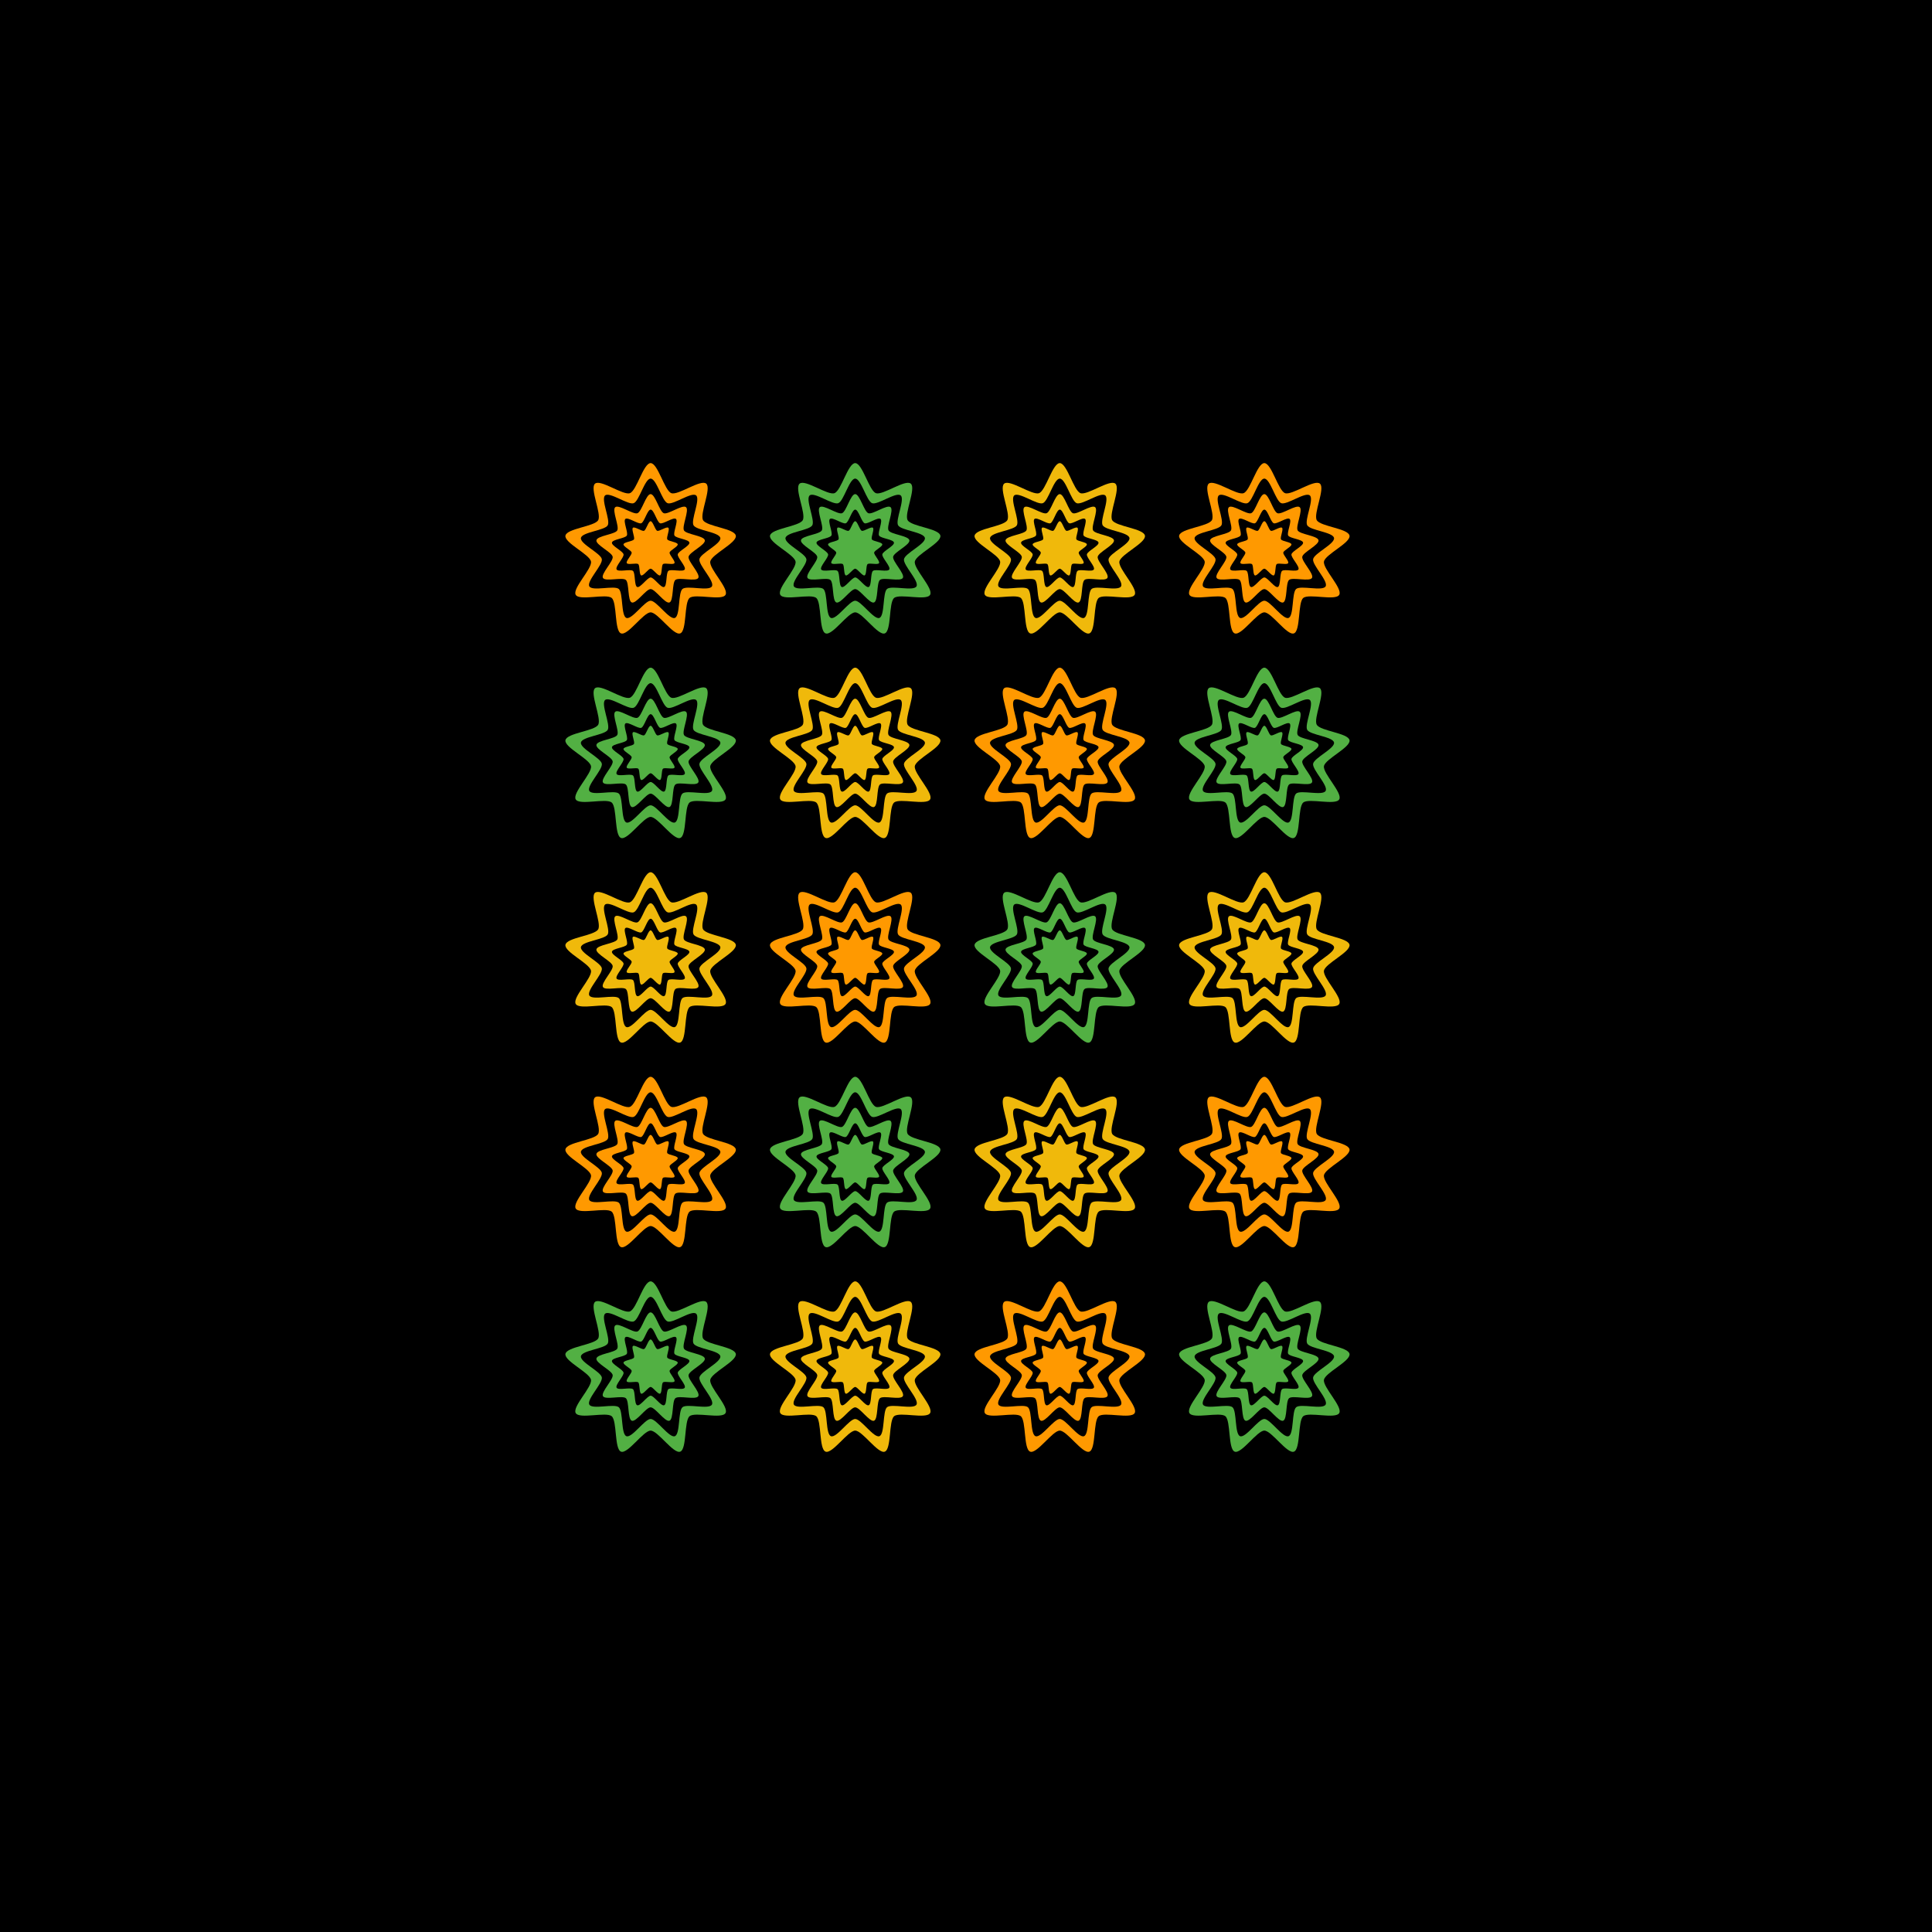 <svg viewBox="0 0 680 680" fill="none" xmlns="http://www.w3.org/2000/svg" style="width:100%;background:black;"><defs><rect id="square" width="36" height="36" stroke="#000000"></rect><g id="row"><use href="#square" x="196" y="160"/><use href="#square" x="232" y="160"/><use href="#square" x="268" y="160"/><use href="#square" x="304" y="160"/><use href="#square" x="340" y="160"/><use href="#square" x="376" y="160"/><use href="#square" x="412" y="160"/><use href="#square" x="448" y="160"/></g></defs><rect width="680" height="680" fill="black"/><rect x="188" y="152" width="304" height="376" fill="#000000"/><g id="grid" x="196" y="160"><use href="#row" y="0"/><use href="#row" y="36"/><use href="#row" y="72"/><use href="#row" y="108"/><use href="#row" y="144"/><use href="#row" y="180"/><use href="#row" y="216"/><use href="#row" y="252"/><use href="#row" y="288"/><use href="#row" y="324"/></g><g transform="translate(196, 160)"><g transform="translate(3, 3) scale(2)"><path d="M15 26.264c1.271 0 4.012 4.144 5.207 3.703 1.194-.441.668-5.403 1.643-6.233.974-.83 5.698.558 6.334-.56.636-1.117-2.91-4.576-2.69-5.847.221-1.27 4.72-3.29 4.498-4.56-.22-1.271-5.127-1.607-5.763-2.725-.636-1.117 1.53-5.597.556-6.427-.974-.83-4.945 2.114-6.14 1.672C17.45 4.846 16.272 0 15 0c-1.272 0-2.45 4.846-3.645 5.287-1.195.442-5.166-2.502-6.14-1.672-.974.83 1.192 5.31.556 6.427C5.136 11.16.23 11.496.008 12.767c-.22 1.27 4.277 3.29 4.497 4.56.221 1.271-3.325 4.73-2.689 5.847.636 1.118 5.36-.27 6.334.56.974.83.448 5.791 1.643 6.233 1.196.441 3.936-3.703 5.207-3.703Z" fill="#ff9900"/><path d="M14.999 24.216c1.04 0 3.283 3.39 4.26 3.03.978-.361.547-4.421 1.345-5.1.797-.679 4.662.456 5.182-.458.52-.915-2.381-3.744-2.2-4.784.18-1.04 3.86-2.691 3.68-3.731-.181-1.04-4.196-1.315-4.716-2.23-.52-.913 1.253-4.58.456-5.258-.797-.679-4.047 1.73-5.025 1.368-.977-.361-1.941-4.326-2.982-4.326-1.04 0-2.004 3.965-2.982 4.326-.977.361-4.227-2.047-5.024-1.368-.797.678.976 4.345.456 5.259-.52.914-4.535 1.19-4.716 2.229-.18 1.04 3.5 2.691 3.68 3.731.18 1.04-2.72 3.87-2.2 4.784.52.914 4.385-.22 5.182.458.797.678.367 4.738 1.344 5.1.978.36 3.22-3.03 4.26-3.03Z" fill="#000"/><path d="M14.998 22.168c.81 0 2.553 2.637 3.314 2.357.76-.281.425-3.44 1.046-3.967.62-.528 3.625.355 4.03-.356.405-.712-1.852-2.912-1.711-3.72.14-.81 3.003-2.094 2.862-2.903-.14-.809-3.263-1.023-3.668-1.734-.404-.711.975-3.562.355-4.09S18.078 9.1 17.318 8.819c-.76-.28-1.51-3.364-2.32-3.364-.809 0-1.558 3.083-2.319 3.364-.76.281-3.288-1.592-3.907-1.064-.62.528.758 3.379.354 4.09-.405.711-3.527.925-3.668 1.734-.14.809 2.722 2.093 2.862 2.902.14.809-2.116 3.01-1.711 3.72.404.712 3.41-.171 4.03.357.62.528.286 3.685 1.046 3.966.76.281 2.505-2.356 3.314-2.356Z" fill="#ff9900"/><path d="M15.005 20.12c.579 0 1.824 1.884 2.367 1.683.543-.2.304-2.456.747-2.833.443-.377 2.59.254 2.88-.255.288-.508-1.323-2.08-1.223-2.657.1-.578 2.145-1.495 2.044-2.073-.1-.578-2.33-.73-2.62-1.238-.288-.508.696-2.545.254-2.922-.443-.377-2.248.96-2.792.76-.543-.2-1.078-2.403-1.656-2.403-.578 0-1.114 2.202-1.657 2.403-.543.2-2.348-1.137-2.791-.76-.443.377.542 2.414.253 2.922-.29.508-2.52.66-2.62 1.238-.1.578 1.944 1.495 2.044 2.073.1.578-1.511 2.15-1.222 2.657.289.509 2.437-.122 2.88.255.442.377.203 2.632.746 2.833.543.2 1.789-1.683 2.367-1.683Z" fill="#000"/><path d="M15 18.584c.404 0 1.276 1.319 1.656 1.178.38-.14.213-1.719.523-1.983.31-.264 1.813.177 2.015-.178.202-.356-.926-1.456-.855-1.86.07-.405 1.5-1.047 1.43-1.451-.07-.405-1.63-.512-1.833-.867-.203-.356.487-1.782.177-2.046-.31-.264-1.574.673-1.954.532-.38-.14-.755-1.682-1.16-1.682-.404 0-.78 1.542-1.16 1.682-.38.141-1.643-.796-1.953-.532-.31.264.38 1.69.177 2.046-.202.355-1.764.462-1.834.867-.07.404 1.36 1.046 1.431 1.45.07.405-1.058 1.505-.856 1.86.203.356 1.706-.085 2.016.179.31.264.142 1.843.523 1.983.38.14 1.252-1.178 1.656-1.178Z" fill="#ff9900"/></g></g><g transform="translate(268, 160)"><g transform="translate(3, 3) scale(2)"><path d="M15 26.264c1.271 0 4.012 4.144 5.207 3.703 1.194-.441.668-5.403 1.643-6.233.974-.83 5.698.558 6.334-.56.636-1.117-2.91-4.576-2.69-5.847.221-1.27 4.72-3.29 4.498-4.56-.22-1.271-5.127-1.607-5.763-2.725-.636-1.117 1.53-5.597.556-6.427-.974-.83-4.945 2.114-6.14 1.672C17.45 4.846 16.272 0 15 0c-1.272 0-2.45 4.846-3.645 5.287-1.195.442-5.166-2.502-6.14-1.672-.974.83 1.192 5.31.556 6.427C5.136 11.16.23 11.496.008 12.767c-.22 1.27 4.277 3.29 4.497 4.56.221 1.271-3.325 4.73-2.689 5.847.636 1.118 5.36-.27 6.334.56.974.83.448 5.791 1.643 6.233 1.196.441 3.936-3.703 5.207-3.703Z" fill="#52b043"/><path d="M14.999 24.216c1.04 0 3.283 3.39 4.26 3.03.978-.361.547-4.421 1.345-5.1.797-.679 4.662.456 5.182-.458.52-.915-2.381-3.744-2.2-4.784.18-1.04 3.86-2.691 3.68-3.731-.181-1.04-4.196-1.315-4.716-2.23-.52-.913 1.253-4.58.456-5.258-.797-.679-4.047 1.73-5.025 1.368-.977-.361-1.941-4.326-2.982-4.326-1.04 0-2.004 3.965-2.982 4.326-.977.361-4.227-2.047-5.024-1.368-.797.678.976 4.345.456 5.259-.52.914-4.535 1.19-4.716 2.229-.18 1.04 3.5 2.691 3.68 3.731.18 1.04-2.72 3.87-2.2 4.784.52.914 4.385-.22 5.182.458.797.678.367 4.738 1.344 5.1.978.36 3.22-3.03 4.26-3.03Z" fill="#000"/><path d="M14.998 22.168c.81 0 2.553 2.637 3.314 2.357.76-.281.425-3.44 1.046-3.967.62-.528 3.625.355 4.03-.356.405-.712-1.852-2.912-1.711-3.72.14-.81 3.003-2.094 2.862-2.903-.14-.809-3.263-1.023-3.668-1.734-.404-.711.975-3.562.355-4.09S18.078 9.1 17.318 8.819c-.76-.28-1.51-3.364-2.32-3.364-.809 0-1.558 3.083-2.319 3.364-.76.281-3.288-1.592-3.907-1.064-.62.528.758 3.379.354 4.09-.405.711-3.527.925-3.668 1.734-.14.809 2.722 2.093 2.862 2.902.14.809-2.116 3.01-1.711 3.72.404.712 3.41-.171 4.03.357.62.528.286 3.685 1.046 3.966.76.281 2.505-2.356 3.314-2.356Z" fill="#52b043"/><path d="M15.005 20.12c.579 0 1.824 1.884 2.367 1.683.543-.2.304-2.456.747-2.833.443-.377 2.59.254 2.88-.255.288-.508-1.323-2.08-1.223-2.657.1-.578 2.145-1.495 2.044-2.073-.1-.578-2.33-.73-2.62-1.238-.288-.508.696-2.545.254-2.922-.443-.377-2.248.96-2.792.76-.543-.2-1.078-2.403-1.656-2.403-.578 0-1.114 2.202-1.657 2.403-.543.2-2.348-1.137-2.791-.76-.443.377.542 2.414.253 2.922-.29.508-2.52.66-2.62 1.238-.1.578 1.944 1.495 2.044 2.073.1.578-1.511 2.15-1.222 2.657.289.509 2.437-.122 2.88.255.442.377.203 2.632.746 2.833.543.2 1.789-1.683 2.367-1.683Z" fill="#000"/><path d="M15 18.584c.404 0 1.276 1.319 1.656 1.178.38-.14.213-1.719.523-1.983.31-.264 1.813.177 2.015-.178.202-.356-.926-1.456-.855-1.86.07-.405 1.5-1.047 1.43-1.451-.07-.405-1.63-.512-1.833-.867-.203-.356.487-1.782.177-2.046-.31-.264-1.574.673-1.954.532-.38-.14-.755-1.682-1.16-1.682-.404 0-.78 1.542-1.16 1.682-.38.141-1.643-.796-1.953-.532-.31.264.38 1.69.177 2.046-.202.355-1.764.462-1.834.867-.07.404 1.36 1.046 1.431 1.45.07.405-1.058 1.505-.856 1.86.203.356 1.706-.085 2.016.179.31.264.142 1.843.523 1.983.38.14 1.252-1.178 1.656-1.178Z" fill="#52b043"/></g></g><g transform="translate(340, 160)"><g transform="translate(3, 3) scale(2)"><path d="M15 26.264c1.271 0 4.012 4.144 5.207 3.703 1.194-.441.668-5.403 1.643-6.233.974-.83 5.698.558 6.334-.56.636-1.117-2.91-4.576-2.69-5.847.221-1.27 4.72-3.29 4.498-4.56-.22-1.271-5.127-1.607-5.763-2.725-.636-1.117 1.53-5.597.556-6.427-.974-.83-4.945 2.114-6.14 1.672C17.45 4.846 16.272 0 15 0c-1.272 0-2.45 4.846-3.645 5.287-1.195.442-5.166-2.502-6.14-1.672-.974.83 1.192 5.31.556 6.427C5.136 11.16.23 11.496.008 12.767c-.22 1.27 4.277 3.29 4.497 4.56.221 1.271-3.325 4.73-2.689 5.847.636 1.118 5.36-.27 6.334.56.974.83.448 5.791 1.643 6.233 1.196.441 3.936-3.703 5.207-3.703Z" fill="#f0b90b"/><path d="M14.999 24.216c1.04 0 3.283 3.39 4.26 3.03.978-.361.547-4.421 1.345-5.1.797-.679 4.662.456 5.182-.458.52-.915-2.381-3.744-2.2-4.784.18-1.04 3.86-2.691 3.68-3.731-.181-1.04-4.196-1.315-4.716-2.23-.52-.913 1.253-4.58.456-5.258-.797-.679-4.047 1.73-5.025 1.368-.977-.361-1.941-4.326-2.982-4.326-1.04 0-2.004 3.965-2.982 4.326-.977.361-4.227-2.047-5.024-1.368-.797.678.976 4.345.456 5.259-.52.914-4.535 1.19-4.716 2.229-.18 1.04 3.5 2.691 3.68 3.731.18 1.04-2.72 3.87-2.2 4.784.52.914 4.385-.22 5.182.458.797.678.367 4.738 1.344 5.1.978.36 3.22-3.03 4.26-3.03Z" fill="#000"/><path d="M14.998 22.168c.81 0 2.553 2.637 3.314 2.357.76-.281.425-3.44 1.046-3.967.62-.528 3.625.355 4.03-.356.405-.712-1.852-2.912-1.711-3.72.14-.81 3.003-2.094 2.862-2.903-.14-.809-3.263-1.023-3.668-1.734-.404-.711.975-3.562.355-4.09S18.078 9.1 17.318 8.819c-.76-.28-1.51-3.364-2.32-3.364-.809 0-1.558 3.083-2.319 3.364-.76.281-3.288-1.592-3.907-1.064-.62.528.758 3.379.354 4.09-.405.711-3.527.925-3.668 1.734-.14.809 2.722 2.093 2.862 2.902.14.809-2.116 3.01-1.711 3.72.404.712 3.41-.171 4.03.357.62.528.286 3.685 1.046 3.966.76.281 2.505-2.356 3.314-2.356Z" fill="#f0b90b"/><path d="M15.005 20.12c.579 0 1.824 1.884 2.367 1.683.543-.2.304-2.456.747-2.833.443-.377 2.59.254 2.88-.255.288-.508-1.323-2.08-1.223-2.657.1-.578 2.145-1.495 2.044-2.073-.1-.578-2.33-.73-2.62-1.238-.288-.508.696-2.545.254-2.922-.443-.377-2.248.96-2.792.76-.543-.2-1.078-2.403-1.656-2.403-.578 0-1.114 2.202-1.657 2.403-.543.2-2.348-1.137-2.791-.76-.443.377.542 2.414.253 2.922-.29.508-2.52.66-2.62 1.238-.1.578 1.944 1.495 2.044 2.073.1.578-1.511 2.15-1.222 2.657.289.509 2.437-.122 2.88.255.442.377.203 2.632.746 2.833.543.2 1.789-1.683 2.367-1.683Z" fill="#000"/><path d="M15 18.584c.404 0 1.276 1.319 1.656 1.178.38-.14.213-1.719.523-1.983.31-.264 1.813.177 2.015-.178.202-.356-.926-1.456-.855-1.86.07-.405 1.5-1.047 1.43-1.451-.07-.405-1.63-.512-1.833-.867-.203-.356.487-1.782.177-2.046-.31-.264-1.574.673-1.954.532-.38-.14-.755-1.682-1.16-1.682-.404 0-.78 1.542-1.16 1.682-.38.141-1.643-.796-1.953-.532-.31.264.38 1.69.177 2.046-.202.355-1.764.462-1.834.867-.07.404 1.36 1.046 1.431 1.45.07.405-1.058 1.505-.856 1.86.203.356 1.706-.085 2.016.179.31.264.142 1.843.523 1.983.38.14 1.252-1.178 1.656-1.178Z" fill="#f0b90b"/></g></g><g transform="translate(412, 160)"><g transform="translate(3, 3) scale(2)"><path d="M15 26.264c1.271 0 4.012 4.144 5.207 3.703 1.194-.441.668-5.403 1.643-6.233.974-.83 5.698.558 6.334-.56.636-1.117-2.91-4.576-2.69-5.847.221-1.27 4.72-3.29 4.498-4.56-.22-1.271-5.127-1.607-5.763-2.725-.636-1.117 1.53-5.597.556-6.427-.974-.83-4.945 2.114-6.14 1.672C17.45 4.846 16.272 0 15 0c-1.272 0-2.45 4.846-3.645 5.287-1.195.442-5.166-2.502-6.14-1.672-.974.83 1.192 5.31.556 6.427C5.136 11.16.23 11.496.008 12.767c-.22 1.27 4.277 3.29 4.497 4.56.221 1.271-3.325 4.73-2.689 5.847.636 1.118 5.36-.27 6.334.56.974.83.448 5.791 1.643 6.233 1.196.441 3.936-3.703 5.207-3.703Z" fill="#ff9900"/><path d="M14.999 24.216c1.04 0 3.283 3.39 4.26 3.03.978-.361.547-4.421 1.345-5.1.797-.679 4.662.456 5.182-.458.52-.915-2.381-3.744-2.2-4.784.18-1.04 3.86-2.691 3.68-3.731-.181-1.04-4.196-1.315-4.716-2.23-.52-.913 1.253-4.58.456-5.258-.797-.679-4.047 1.73-5.025 1.368-.977-.361-1.941-4.326-2.982-4.326-1.04 0-2.004 3.965-2.982 4.326-.977.361-4.227-2.047-5.024-1.368-.797.678.976 4.345.456 5.259-.52.914-4.535 1.19-4.716 2.229-.18 1.04 3.5 2.691 3.68 3.731.18 1.04-2.72 3.87-2.2 4.784.52.914 4.385-.22 5.182.458.797.678.367 4.738 1.344 5.1.978.36 3.22-3.03 4.26-3.03Z" fill="#000"/><path d="M14.998 22.168c.81 0 2.553 2.637 3.314 2.357.76-.281.425-3.44 1.046-3.967.62-.528 3.625.355 4.03-.356.405-.712-1.852-2.912-1.711-3.72.14-.81 3.003-2.094 2.862-2.903-.14-.809-3.263-1.023-3.668-1.734-.404-.711.975-3.562.355-4.09S18.078 9.1 17.318 8.819c-.76-.28-1.51-3.364-2.32-3.364-.809 0-1.558 3.083-2.319 3.364-.76.281-3.288-1.592-3.907-1.064-.62.528.758 3.379.354 4.09-.405.711-3.527.925-3.668 1.734-.14.809 2.722 2.093 2.862 2.902.14.809-2.116 3.01-1.711 3.72.404.712 3.41-.171 4.03.357.62.528.286 3.685 1.046 3.966.76.281 2.505-2.356 3.314-2.356Z" fill="#ff9900"/><path d="M15.005 20.12c.579 0 1.824 1.884 2.367 1.683.543-.2.304-2.456.747-2.833.443-.377 2.59.254 2.88-.255.288-.508-1.323-2.08-1.223-2.657.1-.578 2.145-1.495 2.044-2.073-.1-.578-2.33-.73-2.62-1.238-.288-.508.696-2.545.254-2.922-.443-.377-2.248.96-2.792.76-.543-.2-1.078-2.403-1.656-2.403-.578 0-1.114 2.202-1.657 2.403-.543.2-2.348-1.137-2.791-.76-.443.377.542 2.414.253 2.922-.29.508-2.52.66-2.62 1.238-.1.578 1.944 1.495 2.044 2.073.1.578-1.511 2.15-1.222 2.657.289.509 2.437-.122 2.88.255.442.377.203 2.632.746 2.833.543.2 1.789-1.683 2.367-1.683Z" fill="#000"/><path d="M15 18.584c.404 0 1.276 1.319 1.656 1.178.38-.14.213-1.719.523-1.983.31-.264 1.813.177 2.015-.178.202-.356-.926-1.456-.855-1.86.07-.405 1.5-1.047 1.43-1.451-.07-.405-1.63-.512-1.833-.867-.203-.356.487-1.782.177-2.046-.31-.264-1.574.673-1.954.532-.38-.14-.755-1.682-1.16-1.682-.404 0-.78 1.542-1.16 1.682-.38.141-1.643-.796-1.953-.532-.31.264.38 1.69.177 2.046-.202.355-1.764.462-1.834.867-.07.404 1.36 1.046 1.431 1.45.07.405-1.058 1.505-.856 1.86.203.356 1.706-.085 2.016.179.31.264.142 1.843.523 1.983.38.14 1.252-1.178 1.656-1.178Z" fill="#ff9900"/></g></g><g transform="translate(196, 232)"><g transform="translate(3, 3) scale(2)"><path d="M15 26.264c1.271 0 4.012 4.144 5.207 3.703 1.194-.441.668-5.403 1.643-6.233.974-.83 5.698.558 6.334-.56.636-1.117-2.91-4.576-2.69-5.847.221-1.27 4.72-3.29 4.498-4.56-.22-1.271-5.127-1.607-5.763-2.725-.636-1.117 1.53-5.597.556-6.427-.974-.83-4.945 2.114-6.14 1.672C17.45 4.846 16.272 0 15 0c-1.272 0-2.45 4.846-3.645 5.287-1.195.442-5.166-2.502-6.14-1.672-.974.83 1.192 5.31.556 6.427C5.136 11.16.23 11.496.008 12.767c-.22 1.27 4.277 3.29 4.497 4.56.221 1.271-3.325 4.73-2.689 5.847.636 1.118 5.36-.27 6.334.56.974.83.448 5.791 1.643 6.233 1.196.441 3.936-3.703 5.207-3.703Z" fill="#52b043"/><path d="M14.999 24.216c1.04 0 3.283 3.39 4.26 3.03.978-.361.547-4.421 1.345-5.1.797-.679 4.662.456 5.182-.458.52-.915-2.381-3.744-2.2-4.784.18-1.04 3.86-2.691 3.68-3.731-.181-1.04-4.196-1.315-4.716-2.23-.52-.913 1.253-4.58.456-5.258-.797-.679-4.047 1.73-5.025 1.368-.977-.361-1.941-4.326-2.982-4.326-1.04 0-2.004 3.965-2.982 4.326-.977.361-4.227-2.047-5.024-1.368-.797.678.976 4.345.456 5.259-.52.914-4.535 1.19-4.716 2.229-.18 1.04 3.5 2.691 3.68 3.731.18 1.04-2.72 3.87-2.2 4.784.52.914 4.385-.22 5.182.458.797.678.367 4.738 1.344 5.1.978.36 3.22-3.03 4.26-3.03Z" fill="#000"/><path d="M14.998 22.168c.81 0 2.553 2.637 3.314 2.357.76-.281.425-3.44 1.046-3.967.62-.528 3.625.355 4.03-.356.405-.712-1.852-2.912-1.711-3.72.14-.81 3.003-2.094 2.862-2.903-.14-.809-3.263-1.023-3.668-1.734-.404-.711.975-3.562.355-4.09S18.078 9.1 17.318 8.819c-.76-.28-1.51-3.364-2.32-3.364-.809 0-1.558 3.083-2.319 3.364-.76.281-3.288-1.592-3.907-1.064-.62.528.758 3.379.354 4.09-.405.711-3.527.925-3.668 1.734-.14.809 2.722 2.093 2.862 2.902.14.809-2.116 3.01-1.711 3.72.404.712 3.41-.171 4.03.357.62.528.286 3.685 1.046 3.966.76.281 2.505-2.356 3.314-2.356Z" fill="#52b043"/><path d="M15.005 20.12c.579 0 1.824 1.884 2.367 1.683.543-.2.304-2.456.747-2.833.443-.377 2.59.254 2.88-.255.288-.508-1.323-2.08-1.223-2.657.1-.578 2.145-1.495 2.044-2.073-.1-.578-2.33-.73-2.62-1.238-.288-.508.696-2.545.254-2.922-.443-.377-2.248.96-2.792.76-.543-.2-1.078-2.403-1.656-2.403-.578 0-1.114 2.202-1.657 2.403-.543.2-2.348-1.137-2.791-.76-.443.377.542 2.414.253 2.922-.29.508-2.52.66-2.62 1.238-.1.578 1.944 1.495 2.044 2.073.1.578-1.511 2.15-1.222 2.657.289.509 2.437-.122 2.88.255.442.377.203 2.632.746 2.833.543.2 1.789-1.683 2.367-1.683Z" fill="#000"/><path d="M15 18.584c.404 0 1.276 1.319 1.656 1.178.38-.14.213-1.719.523-1.983.31-.264 1.813.177 2.015-.178.202-.356-.926-1.456-.855-1.86.07-.405 1.5-1.047 1.43-1.451-.07-.405-1.63-.512-1.833-.867-.203-.356.487-1.782.177-2.046-.31-.264-1.574.673-1.954.532-.38-.14-.755-1.682-1.16-1.682-.404 0-.78 1.542-1.16 1.682-.38.141-1.643-.796-1.953-.532-.31.264.38 1.69.177 2.046-.202.355-1.764.462-1.834.867-.07.404 1.36 1.046 1.431 1.45.07.405-1.058 1.505-.856 1.86.203.356 1.706-.085 2.016.179.31.264.142 1.843.523 1.983.38.14 1.252-1.178 1.656-1.178Z" fill="#52b043"/></g></g><g transform="translate(268, 232)"><g transform="translate(3, 3) scale(2)"><path d="M15 26.264c1.271 0 4.012 4.144 5.207 3.703 1.194-.441.668-5.403 1.643-6.233.974-.83 5.698.558 6.334-.56.636-1.117-2.91-4.576-2.69-5.847.221-1.27 4.72-3.29 4.498-4.56-.22-1.271-5.127-1.607-5.763-2.725-.636-1.117 1.53-5.597.556-6.427-.974-.83-4.945 2.114-6.14 1.672C17.45 4.846 16.272 0 15 0c-1.272 0-2.45 4.846-3.645 5.287-1.195.442-5.166-2.502-6.14-1.672-.974.83 1.192 5.31.556 6.427C5.136 11.16.23 11.496.008 12.767c-.22 1.27 4.277 3.29 4.497 4.56.221 1.271-3.325 4.73-2.689 5.847.636 1.118 5.36-.27 6.334.56.974.83.448 5.791 1.643 6.233 1.196.441 3.936-3.703 5.207-3.703Z" fill="#f0b90b"/><path d="M14.999 24.216c1.04 0 3.283 3.39 4.26 3.03.978-.361.547-4.421 1.345-5.1.797-.679 4.662.456 5.182-.458.52-.915-2.381-3.744-2.2-4.784.18-1.04 3.86-2.691 3.68-3.731-.181-1.04-4.196-1.315-4.716-2.23-.52-.913 1.253-4.58.456-5.258-.797-.679-4.047 1.73-5.025 1.368-.977-.361-1.941-4.326-2.982-4.326-1.04 0-2.004 3.965-2.982 4.326-.977.361-4.227-2.047-5.024-1.368-.797.678.976 4.345.456 5.259-.52.914-4.535 1.19-4.716 2.229-.18 1.04 3.5 2.691 3.68 3.731.18 1.04-2.72 3.87-2.2 4.784.52.914 4.385-.22 5.182.458.797.678.367 4.738 1.344 5.1.978.36 3.22-3.03 4.26-3.03Z" fill="#000"/><path d="M14.998 22.168c.81 0 2.553 2.637 3.314 2.357.76-.281.425-3.44 1.046-3.967.62-.528 3.625.355 4.03-.356.405-.712-1.852-2.912-1.711-3.72.14-.81 3.003-2.094 2.862-2.903-.14-.809-3.263-1.023-3.668-1.734-.404-.711.975-3.562.355-4.09S18.078 9.1 17.318 8.819c-.76-.28-1.51-3.364-2.32-3.364-.809 0-1.558 3.083-2.319 3.364-.76.281-3.288-1.592-3.907-1.064-.62.528.758 3.379.354 4.09-.405.711-3.527.925-3.668 1.734-.14.809 2.722 2.093 2.862 2.902.14.809-2.116 3.01-1.711 3.72.404.712 3.41-.171 4.03.357.62.528.286 3.685 1.046 3.966.76.281 2.505-2.356 3.314-2.356Z" fill="#f0b90b"/><path d="M15.005 20.12c.579 0 1.824 1.884 2.367 1.683.543-.2.304-2.456.747-2.833.443-.377 2.59.254 2.88-.255.288-.508-1.323-2.08-1.223-2.657.1-.578 2.145-1.495 2.044-2.073-.1-.578-2.33-.73-2.62-1.238-.288-.508.696-2.545.254-2.922-.443-.377-2.248.96-2.792.76-.543-.2-1.078-2.403-1.656-2.403-.578 0-1.114 2.202-1.657 2.403-.543.2-2.348-1.137-2.791-.76-.443.377.542 2.414.253 2.922-.29.508-2.52.66-2.62 1.238-.1.578 1.944 1.495 2.044 2.073.1.578-1.511 2.15-1.222 2.657.289.509 2.437-.122 2.88.255.442.377.203 2.632.746 2.833.543.2 1.789-1.683 2.367-1.683Z" fill="#000"/><path d="M15 18.584c.404 0 1.276 1.319 1.656 1.178.38-.14.213-1.719.523-1.983.31-.264 1.813.177 2.015-.178.202-.356-.926-1.456-.855-1.86.07-.405 1.5-1.047 1.43-1.451-.07-.405-1.63-.512-1.833-.867-.203-.356.487-1.782.177-2.046-.31-.264-1.574.673-1.954.532-.38-.14-.755-1.682-1.16-1.682-.404 0-.78 1.542-1.16 1.682-.38.141-1.643-.796-1.953-.532-.31.264.38 1.69.177 2.046-.202.355-1.764.462-1.834.867-.07.404 1.36 1.046 1.431 1.45.07.405-1.058 1.505-.856 1.86.203.356 1.706-.085 2.016.179.31.264.142 1.843.523 1.983.38.14 1.252-1.178 1.656-1.178Z" fill="#f0b90b"/></g></g><g transform="translate(340, 232)"><g transform="translate(3, 3) scale(2)"><path d="M15 26.264c1.271 0 4.012 4.144 5.207 3.703 1.194-.441.668-5.403 1.643-6.233.974-.83 5.698.558 6.334-.56.636-1.117-2.91-4.576-2.69-5.847.221-1.27 4.72-3.29 4.498-4.56-.22-1.271-5.127-1.607-5.763-2.725-.636-1.117 1.53-5.597.556-6.427-.974-.83-4.945 2.114-6.14 1.672C17.45 4.846 16.272 0 15 0c-1.272 0-2.45 4.846-3.645 5.287-1.195.442-5.166-2.502-6.14-1.672-.974.83 1.192 5.31.556 6.427C5.136 11.16.23 11.496.008 12.767c-.22 1.27 4.277 3.29 4.497 4.56.221 1.271-3.325 4.73-2.689 5.847.636 1.118 5.36-.27 6.334.56.974.83.448 5.791 1.643 6.233 1.196.441 3.936-3.703 5.207-3.703Z" fill="#ff9900"/><path d="M14.999 24.216c1.04 0 3.283 3.39 4.26 3.03.978-.361.547-4.421 1.345-5.1.797-.679 4.662.456 5.182-.458.52-.915-2.381-3.744-2.2-4.784.18-1.04 3.86-2.691 3.68-3.731-.181-1.04-4.196-1.315-4.716-2.23-.52-.913 1.253-4.58.456-5.258-.797-.679-4.047 1.73-5.025 1.368-.977-.361-1.941-4.326-2.982-4.326-1.04 0-2.004 3.965-2.982 4.326-.977.361-4.227-2.047-5.024-1.368-.797.678.976 4.345.456 5.259-.52.914-4.535 1.19-4.716 2.229-.18 1.04 3.5 2.691 3.68 3.731.18 1.04-2.72 3.87-2.2 4.784.52.914 4.385-.22 5.182.458.797.678.367 4.738 1.344 5.1.978.36 3.22-3.03 4.26-3.03Z" fill="#000"/><path d="M14.998 22.168c.81 0 2.553 2.637 3.314 2.357.76-.281.425-3.44 1.046-3.967.62-.528 3.625.355 4.03-.356.405-.712-1.852-2.912-1.711-3.72.14-.81 3.003-2.094 2.862-2.903-.14-.809-3.263-1.023-3.668-1.734-.404-.711.975-3.562.355-4.09S18.078 9.1 17.318 8.819c-.76-.28-1.51-3.364-2.32-3.364-.809 0-1.558 3.083-2.319 3.364-.76.281-3.288-1.592-3.907-1.064-.62.528.758 3.379.354 4.09-.405.711-3.527.925-3.668 1.734-.14.809 2.722 2.093 2.862 2.902.14.809-2.116 3.01-1.711 3.72.404.712 3.41-.171 4.03.357.62.528.286 3.685 1.046 3.966.76.281 2.505-2.356 3.314-2.356Z" fill="#ff9900"/><path d="M15.005 20.12c.579 0 1.824 1.884 2.367 1.683.543-.2.304-2.456.747-2.833.443-.377 2.59.254 2.88-.255.288-.508-1.323-2.08-1.223-2.657.1-.578 2.145-1.495 2.044-2.073-.1-.578-2.33-.73-2.62-1.238-.288-.508.696-2.545.254-2.922-.443-.377-2.248.96-2.792.76-.543-.2-1.078-2.403-1.656-2.403-.578 0-1.114 2.202-1.657 2.403-.543.2-2.348-1.137-2.791-.76-.443.377.542 2.414.253 2.922-.29.508-2.52.66-2.62 1.238-.1.578 1.944 1.495 2.044 2.073.1.578-1.511 2.15-1.222 2.657.289.509 2.437-.122 2.88.255.442.377.203 2.632.746 2.833.543.2 1.789-1.683 2.367-1.683Z" fill="#000"/><path d="M15 18.584c.404 0 1.276 1.319 1.656 1.178.38-.14.213-1.719.523-1.983.31-.264 1.813.177 2.015-.178.202-.356-.926-1.456-.855-1.86.07-.405 1.5-1.047 1.43-1.451-.07-.405-1.63-.512-1.833-.867-.203-.356.487-1.782.177-2.046-.31-.264-1.574.673-1.954.532-.38-.14-.755-1.682-1.16-1.682-.404 0-.78 1.542-1.16 1.682-.38.141-1.643-.796-1.953-.532-.31.264.38 1.69.177 2.046-.202.355-1.764.462-1.834.867-.07.404 1.36 1.046 1.431 1.45.07.405-1.058 1.505-.856 1.86.203.356 1.706-.085 2.016.179.31.264.142 1.843.523 1.983.38.14 1.252-1.178 1.656-1.178Z" fill="#ff9900"/></g></g><g transform="translate(412, 232)"><g transform="translate(3, 3) scale(2)"><path d="M15 26.264c1.271 0 4.012 4.144 5.207 3.703 1.194-.441.668-5.403 1.643-6.233.974-.83 5.698.558 6.334-.56.636-1.117-2.91-4.576-2.69-5.847.221-1.27 4.72-3.29 4.498-4.56-.22-1.271-5.127-1.607-5.763-2.725-.636-1.117 1.53-5.597.556-6.427-.974-.83-4.945 2.114-6.14 1.672C17.45 4.846 16.272 0 15 0c-1.272 0-2.45 4.846-3.645 5.287-1.195.442-5.166-2.502-6.14-1.672-.974.83 1.192 5.31.556 6.427C5.136 11.16.23 11.496.008 12.767c-.22 1.27 4.277 3.29 4.497 4.56.221 1.271-3.325 4.73-2.689 5.847.636 1.118 5.36-.27 6.334.56.974.83.448 5.791 1.643 6.233 1.196.441 3.936-3.703 5.207-3.703Z" fill="#52b043"/><path d="M14.999 24.216c1.04 0 3.283 3.39 4.26 3.03.978-.361.547-4.421 1.345-5.1.797-.679 4.662.456 5.182-.458.52-.915-2.381-3.744-2.2-4.784.18-1.04 3.86-2.691 3.68-3.731-.181-1.04-4.196-1.315-4.716-2.23-.52-.913 1.253-4.58.456-5.258-.797-.679-4.047 1.73-5.025 1.368-.977-.361-1.941-4.326-2.982-4.326-1.04 0-2.004 3.965-2.982 4.326-.977.361-4.227-2.047-5.024-1.368-.797.678.976 4.345.456 5.259-.52.914-4.535 1.19-4.716 2.229-.18 1.04 3.5 2.691 3.68 3.731.18 1.04-2.72 3.87-2.2 4.784.52.914 4.385-.22 5.182.458.797.678.367 4.738 1.344 5.1.978.36 3.22-3.03 4.26-3.03Z" fill="#000"/><path d="M14.998 22.168c.81 0 2.553 2.637 3.314 2.357.76-.281.425-3.44 1.046-3.967.62-.528 3.625.355 4.03-.356.405-.712-1.852-2.912-1.711-3.72.14-.81 3.003-2.094 2.862-2.903-.14-.809-3.263-1.023-3.668-1.734-.404-.711.975-3.562.355-4.09S18.078 9.1 17.318 8.819c-.76-.28-1.51-3.364-2.32-3.364-.809 0-1.558 3.083-2.319 3.364-.76.281-3.288-1.592-3.907-1.064-.62.528.758 3.379.354 4.09-.405.711-3.527.925-3.668 1.734-.14.809 2.722 2.093 2.862 2.902.14.809-2.116 3.01-1.711 3.72.404.712 3.41-.171 4.03.357.62.528.286 3.685 1.046 3.966.76.281 2.505-2.356 3.314-2.356Z" fill="#52b043"/><path d="M15.005 20.12c.579 0 1.824 1.884 2.367 1.683.543-.2.304-2.456.747-2.833.443-.377 2.59.254 2.88-.255.288-.508-1.323-2.08-1.223-2.657.1-.578 2.145-1.495 2.044-2.073-.1-.578-2.33-.73-2.62-1.238-.288-.508.696-2.545.254-2.922-.443-.377-2.248.96-2.792.76-.543-.2-1.078-2.403-1.656-2.403-.578 0-1.114 2.202-1.657 2.403-.543.2-2.348-1.137-2.791-.76-.443.377.542 2.414.253 2.922-.29.508-2.52.66-2.62 1.238-.1.578 1.944 1.495 2.044 2.073.1.578-1.511 2.15-1.222 2.657.289.509 2.437-.122 2.88.255.442.377.203 2.632.746 2.833.543.2 1.789-1.683 2.367-1.683Z" fill="#000"/><path d="M15 18.584c.404 0 1.276 1.319 1.656 1.178.38-.14.213-1.719.523-1.983.31-.264 1.813.177 2.015-.178.202-.356-.926-1.456-.855-1.86.07-.405 1.5-1.047 1.43-1.451-.07-.405-1.63-.512-1.833-.867-.203-.356.487-1.782.177-2.046-.31-.264-1.574.673-1.954.532-.38-.14-.755-1.682-1.16-1.682-.404 0-.78 1.542-1.16 1.682-.38.141-1.643-.796-1.953-.532-.31.264.38 1.69.177 2.046-.202.355-1.764.462-1.834.867-.07.404 1.36 1.046 1.431 1.45.07.405-1.058 1.505-.856 1.86.203.356 1.706-.085 2.016.179.31.264.142 1.843.523 1.983.38.14 1.252-1.178 1.656-1.178Z" fill="#52b043"/></g></g><g transform="translate(196, 304)"><g transform="translate(3, 3) scale(2)"><path d="M15 26.264c1.271 0 4.012 4.144 5.207 3.703 1.194-.441.668-5.403 1.643-6.233.974-.83 5.698.558 6.334-.56.636-1.117-2.91-4.576-2.69-5.847.221-1.27 4.72-3.29 4.498-4.56-.22-1.271-5.127-1.607-5.763-2.725-.636-1.117 1.53-5.597.556-6.427-.974-.83-4.945 2.114-6.14 1.672C17.45 4.846 16.272 0 15 0c-1.272 0-2.45 4.846-3.645 5.287-1.195.442-5.166-2.502-6.14-1.672-.974.83 1.192 5.31.556 6.427C5.136 11.16.23 11.496.008 12.767c-.22 1.27 4.277 3.29 4.497 4.56.221 1.271-3.325 4.73-2.689 5.847.636 1.118 5.36-.27 6.334.56.974.83.448 5.791 1.643 6.233 1.196.441 3.936-3.703 5.207-3.703Z" fill="#f0b90b"/><path d="M14.999 24.216c1.04 0 3.283 3.39 4.26 3.03.978-.361.547-4.421 1.345-5.1.797-.679 4.662.456 5.182-.458.52-.915-2.381-3.744-2.2-4.784.18-1.04 3.86-2.691 3.68-3.731-.181-1.04-4.196-1.315-4.716-2.23-.52-.913 1.253-4.58.456-5.258-.797-.679-4.047 1.73-5.025 1.368-.977-.361-1.941-4.326-2.982-4.326-1.04 0-2.004 3.965-2.982 4.326-.977.361-4.227-2.047-5.024-1.368-.797.678.976 4.345.456 5.259-.52.914-4.535 1.19-4.716 2.229-.18 1.04 3.5 2.691 3.68 3.731.18 1.04-2.72 3.87-2.2 4.784.52.914 4.385-.22 5.182.458.797.678.367 4.738 1.344 5.1.978.36 3.22-3.03 4.26-3.03Z" fill="#000"/><path d="M14.998 22.168c.81 0 2.553 2.637 3.314 2.357.76-.281.425-3.44 1.046-3.967.62-.528 3.625.355 4.03-.356.405-.712-1.852-2.912-1.711-3.72.14-.81 3.003-2.094 2.862-2.903-.14-.809-3.263-1.023-3.668-1.734-.404-.711.975-3.562.355-4.09S18.078 9.1 17.318 8.819c-.76-.28-1.51-3.364-2.32-3.364-.809 0-1.558 3.083-2.319 3.364-.76.281-3.288-1.592-3.907-1.064-.62.528.758 3.379.354 4.09-.405.711-3.527.925-3.668 1.734-.14.809 2.722 2.093 2.862 2.902.14.809-2.116 3.01-1.711 3.72.404.712 3.41-.171 4.03.357.62.528.286 3.685 1.046 3.966.76.281 2.505-2.356 3.314-2.356Z" fill="#f0b90b"/><path d="M15.005 20.12c.579 0 1.824 1.884 2.367 1.683.543-.2.304-2.456.747-2.833.443-.377 2.59.254 2.88-.255.288-.508-1.323-2.08-1.223-2.657.1-.578 2.145-1.495 2.044-2.073-.1-.578-2.33-.73-2.62-1.238-.288-.508.696-2.545.254-2.922-.443-.377-2.248.96-2.792.76-.543-.2-1.078-2.403-1.656-2.403-.578 0-1.114 2.202-1.657 2.403-.543.2-2.348-1.137-2.791-.76-.443.377.542 2.414.253 2.922-.29.508-2.52.66-2.62 1.238-.1.578 1.944 1.495 2.044 2.073.1.578-1.511 2.15-1.222 2.657.289.509 2.437-.122 2.88.255.442.377.203 2.632.746 2.833.543.2 1.789-1.683 2.367-1.683Z" fill="#000"/><path d="M15 18.584c.404 0 1.276 1.319 1.656 1.178.38-.14.213-1.719.523-1.983.31-.264 1.813.177 2.015-.178.202-.356-.926-1.456-.855-1.86.07-.405 1.5-1.047 1.43-1.451-.07-.405-1.63-.512-1.833-.867-.203-.356.487-1.782.177-2.046-.31-.264-1.574.673-1.954.532-.38-.14-.755-1.682-1.16-1.682-.404 0-.78 1.542-1.16 1.682-.38.141-1.643-.796-1.953-.532-.31.264.38 1.69.177 2.046-.202.355-1.764.462-1.834.867-.07.404 1.36 1.046 1.431 1.45.07.405-1.058 1.505-.856 1.86.203.356 1.706-.085 2.016.179.31.264.142 1.843.523 1.983.38.14 1.252-1.178 1.656-1.178Z" fill="#f0b90b"/></g></g><g transform="translate(268, 304)"><g transform="translate(3, 3) scale(2)"><path d="M15 26.264c1.271 0 4.012 4.144 5.207 3.703 1.194-.441.668-5.403 1.643-6.233.974-.83 5.698.558 6.334-.56.636-1.117-2.91-4.576-2.69-5.847.221-1.27 4.72-3.29 4.498-4.56-.22-1.271-5.127-1.607-5.763-2.725-.636-1.117 1.53-5.597.556-6.427-.974-.83-4.945 2.114-6.14 1.672C17.45 4.846 16.272 0 15 0c-1.272 0-2.45 4.846-3.645 5.287-1.195.442-5.166-2.502-6.14-1.672-.974.83 1.192 5.31.556 6.427C5.136 11.16.23 11.496.008 12.767c-.22 1.27 4.277 3.29 4.497 4.56.221 1.271-3.325 4.73-2.689 5.847.636 1.118 5.36-.27 6.334.56.974.83.448 5.791 1.643 6.233 1.196.441 3.936-3.703 5.207-3.703Z" fill="#ff9900"/><path d="M14.999 24.216c1.04 0 3.283 3.39 4.26 3.03.978-.361.547-4.421 1.345-5.1.797-.679 4.662.456 5.182-.458.52-.915-2.381-3.744-2.2-4.784.18-1.04 3.86-2.691 3.68-3.731-.181-1.04-4.196-1.315-4.716-2.23-.52-.913 1.253-4.58.456-5.258-.797-.679-4.047 1.73-5.025 1.368-.977-.361-1.941-4.326-2.982-4.326-1.04 0-2.004 3.965-2.982 4.326-.977.361-4.227-2.047-5.024-1.368-.797.678.976 4.345.456 5.259-.52.914-4.535 1.19-4.716 2.229-.18 1.04 3.5 2.691 3.68 3.731.18 1.04-2.72 3.87-2.2 4.784.52.914 4.385-.22 5.182.458.797.678.367 4.738 1.344 5.1.978.36 3.22-3.03 4.26-3.03Z" fill="#000"/><path d="M14.998 22.168c.81 0 2.553 2.637 3.314 2.357.76-.281.425-3.44 1.046-3.967.62-.528 3.625.355 4.03-.356.405-.712-1.852-2.912-1.711-3.72.14-.81 3.003-2.094 2.862-2.903-.14-.809-3.263-1.023-3.668-1.734-.404-.711.975-3.562.355-4.09S18.078 9.1 17.318 8.819c-.76-.28-1.51-3.364-2.32-3.364-.809 0-1.558 3.083-2.319 3.364-.76.281-3.288-1.592-3.907-1.064-.62.528.758 3.379.354 4.09-.405.711-3.527.925-3.668 1.734-.14.809 2.722 2.093 2.862 2.902.14.809-2.116 3.01-1.711 3.72.404.712 3.41-.171 4.03.357.62.528.286 3.685 1.046 3.966.76.281 2.505-2.356 3.314-2.356Z" fill="#ff9900"/><path d="M15.005 20.12c.579 0 1.824 1.884 2.367 1.683.543-.2.304-2.456.747-2.833.443-.377 2.59.254 2.88-.255.288-.508-1.323-2.08-1.223-2.657.1-.578 2.145-1.495 2.044-2.073-.1-.578-2.33-.73-2.62-1.238-.288-.508.696-2.545.254-2.922-.443-.377-2.248.96-2.792.76-.543-.2-1.078-2.403-1.656-2.403-.578 0-1.114 2.202-1.657 2.403-.543.2-2.348-1.137-2.791-.76-.443.377.542 2.414.253 2.922-.29.508-2.52.66-2.62 1.238-.1.578 1.944 1.495 2.044 2.073.1.578-1.511 2.15-1.222 2.657.289.509 2.437-.122 2.88.255.442.377.203 2.632.746 2.833.543.2 1.789-1.683 2.367-1.683Z" fill="#000"/><path d="M15 18.584c.404 0 1.276 1.319 1.656 1.178.38-.14.213-1.719.523-1.983.31-.264 1.813.177 2.015-.178.202-.356-.926-1.456-.855-1.86.07-.405 1.5-1.047 1.43-1.451-.07-.405-1.63-.512-1.833-.867-.203-.356.487-1.782.177-2.046-.31-.264-1.574.673-1.954.532-.38-.14-.755-1.682-1.16-1.682-.404 0-.78 1.542-1.16 1.682-.38.141-1.643-.796-1.953-.532-.31.264.38 1.69.177 2.046-.202.355-1.764.462-1.834.867-.07.404 1.36 1.046 1.431 1.45.07.405-1.058 1.505-.856 1.86.203.356 1.706-.085 2.016.179.31.264.142 1.843.523 1.983.38.14 1.252-1.178 1.656-1.178Z" fill="#ff9900"/></g></g><g transform="translate(340, 304)"><g transform="translate(3, 3) scale(2)"><path d="M15 26.264c1.271 0 4.012 4.144 5.207 3.703 1.194-.441.668-5.403 1.643-6.233.974-.83 5.698.558 6.334-.56.636-1.117-2.91-4.576-2.69-5.847.221-1.27 4.72-3.29 4.498-4.56-.22-1.271-5.127-1.607-5.763-2.725-.636-1.117 1.53-5.597.556-6.427-.974-.83-4.945 2.114-6.14 1.672C17.45 4.846 16.272 0 15 0c-1.272 0-2.45 4.846-3.645 5.287-1.195.442-5.166-2.502-6.14-1.672-.974.83 1.192 5.31.556 6.427C5.136 11.16.23 11.496.008 12.767c-.22 1.27 4.277 3.29 4.497 4.56.221 1.271-3.325 4.73-2.689 5.847.636 1.118 5.36-.27 6.334.56.974.83.448 5.791 1.643 6.233 1.196.441 3.936-3.703 5.207-3.703Z" fill="#52b043"/><path d="M14.999 24.216c1.04 0 3.283 3.39 4.26 3.03.978-.361.547-4.421 1.345-5.1.797-.679 4.662.456 5.182-.458.52-.915-2.381-3.744-2.2-4.784.18-1.04 3.86-2.691 3.68-3.731-.181-1.04-4.196-1.315-4.716-2.23-.52-.913 1.253-4.58.456-5.258-.797-.679-4.047 1.73-5.025 1.368-.977-.361-1.941-4.326-2.982-4.326-1.04 0-2.004 3.965-2.982 4.326-.977.361-4.227-2.047-5.024-1.368-.797.678.976 4.345.456 5.259-.52.914-4.535 1.19-4.716 2.229-.18 1.04 3.5 2.691 3.68 3.731.18 1.04-2.72 3.87-2.2 4.784.52.914 4.385-.22 5.182.458.797.678.367 4.738 1.344 5.1.978.36 3.22-3.03 4.26-3.03Z" fill="#000"/><path d="M14.998 22.168c.81 0 2.553 2.637 3.314 2.357.76-.281.425-3.44 1.046-3.967.62-.528 3.625.355 4.03-.356.405-.712-1.852-2.912-1.711-3.72.14-.81 3.003-2.094 2.862-2.903-.14-.809-3.263-1.023-3.668-1.734-.404-.711.975-3.562.355-4.09S18.078 9.1 17.318 8.819c-.76-.28-1.51-3.364-2.32-3.364-.809 0-1.558 3.083-2.319 3.364-.76.281-3.288-1.592-3.907-1.064-.62.528.758 3.379.354 4.09-.405.711-3.527.925-3.668 1.734-.14.809 2.722 2.093 2.862 2.902.14.809-2.116 3.01-1.711 3.72.404.712 3.41-.171 4.03.357.62.528.286 3.685 1.046 3.966.76.281 2.505-2.356 3.314-2.356Z" fill="#52b043"/><path d="M15.005 20.12c.579 0 1.824 1.884 2.367 1.683.543-.2.304-2.456.747-2.833.443-.377 2.59.254 2.88-.255.288-.508-1.323-2.08-1.223-2.657.1-.578 2.145-1.495 2.044-2.073-.1-.578-2.33-.73-2.62-1.238-.288-.508.696-2.545.254-2.922-.443-.377-2.248.96-2.792.76-.543-.2-1.078-2.403-1.656-2.403-.578 0-1.114 2.202-1.657 2.403-.543.2-2.348-1.137-2.791-.76-.443.377.542 2.414.253 2.922-.29.508-2.52.66-2.62 1.238-.1.578 1.944 1.495 2.044 2.073.1.578-1.511 2.15-1.222 2.657.289.509 2.437-.122 2.88.255.442.377.203 2.632.746 2.833.543.2 1.789-1.683 2.367-1.683Z" fill="#000"/><path d="M15 18.584c.404 0 1.276 1.319 1.656 1.178.38-.14.213-1.719.523-1.983.31-.264 1.813.177 2.015-.178.202-.356-.926-1.456-.855-1.86.07-.405 1.5-1.047 1.43-1.451-.07-.405-1.63-.512-1.833-.867-.203-.356.487-1.782.177-2.046-.31-.264-1.574.673-1.954.532-.38-.14-.755-1.682-1.16-1.682-.404 0-.78 1.542-1.16 1.682-.38.141-1.643-.796-1.953-.532-.31.264.38 1.69.177 2.046-.202.355-1.764.462-1.834.867-.07.404 1.36 1.046 1.431 1.45.07.405-1.058 1.505-.856 1.86.203.356 1.706-.085 2.016.179.31.264.142 1.843.523 1.983.38.14 1.252-1.178 1.656-1.178Z" fill="#52b043"/></g></g><g transform="translate(412, 304)"><g transform="translate(3, 3) scale(2)"><path d="M15 26.264c1.271 0 4.012 4.144 5.207 3.703 1.194-.441.668-5.403 1.643-6.233.974-.83 5.698.558 6.334-.56.636-1.117-2.91-4.576-2.69-5.847.221-1.27 4.72-3.29 4.498-4.56-.22-1.271-5.127-1.607-5.763-2.725-.636-1.117 1.53-5.597.556-6.427-.974-.83-4.945 2.114-6.14 1.672C17.45 4.846 16.272 0 15 0c-1.272 0-2.45 4.846-3.645 5.287-1.195.442-5.166-2.502-6.14-1.672-.974.83 1.192 5.31.556 6.427C5.136 11.16.23 11.496.008 12.767c-.22 1.27 4.277 3.29 4.497 4.56.221 1.271-3.325 4.73-2.689 5.847.636 1.118 5.36-.27 6.334.56.974.83.448 5.791 1.643 6.233 1.196.441 3.936-3.703 5.207-3.703Z" fill="#f0b90b"/><path d="M14.999 24.216c1.04 0 3.283 3.39 4.26 3.03.978-.361.547-4.421 1.345-5.1.797-.679 4.662.456 5.182-.458.52-.915-2.381-3.744-2.2-4.784.18-1.04 3.86-2.691 3.68-3.731-.181-1.04-4.196-1.315-4.716-2.23-.52-.913 1.253-4.58.456-5.258-.797-.679-4.047 1.73-5.025 1.368-.977-.361-1.941-4.326-2.982-4.326-1.04 0-2.004 3.965-2.982 4.326-.977.361-4.227-2.047-5.024-1.368-.797.678.976 4.345.456 5.259-.52.914-4.535 1.19-4.716 2.229-.18 1.04 3.5 2.691 3.68 3.731.18 1.04-2.72 3.87-2.2 4.784.52.914 4.385-.22 5.182.458.797.678.367 4.738 1.344 5.1.978.36 3.22-3.03 4.26-3.03Z" fill="#000"/><path d="M14.998 22.168c.81 0 2.553 2.637 3.314 2.357.76-.281.425-3.44 1.046-3.967.62-.528 3.625.355 4.03-.356.405-.712-1.852-2.912-1.711-3.72.14-.81 3.003-2.094 2.862-2.903-.14-.809-3.263-1.023-3.668-1.734-.404-.711.975-3.562.355-4.09S18.078 9.1 17.318 8.819c-.76-.28-1.51-3.364-2.32-3.364-.809 0-1.558 3.083-2.319 3.364-.76.281-3.288-1.592-3.907-1.064-.62.528.758 3.379.354 4.09-.405.711-3.527.925-3.668 1.734-.14.809 2.722 2.093 2.862 2.902.14.809-2.116 3.01-1.711 3.72.404.712 3.41-.171 4.03.357.62.528.286 3.685 1.046 3.966.76.281 2.505-2.356 3.314-2.356Z" fill="#f0b90b"/><path d="M15.005 20.12c.579 0 1.824 1.884 2.367 1.683.543-.2.304-2.456.747-2.833.443-.377 2.59.254 2.88-.255.288-.508-1.323-2.08-1.223-2.657.1-.578 2.145-1.495 2.044-2.073-.1-.578-2.33-.73-2.62-1.238-.288-.508.696-2.545.254-2.922-.443-.377-2.248.96-2.792.76-.543-.2-1.078-2.403-1.656-2.403-.578 0-1.114 2.202-1.657 2.403-.543.2-2.348-1.137-2.791-.76-.443.377.542 2.414.253 2.922-.29.508-2.52.66-2.62 1.238-.1.578 1.944 1.495 2.044 2.073.1.578-1.511 2.15-1.222 2.657.289.509 2.437-.122 2.88.255.442.377.203 2.632.746 2.833.543.2 1.789-1.683 2.367-1.683Z" fill="#000"/><path d="M15 18.584c.404 0 1.276 1.319 1.656 1.178.38-.14.213-1.719.523-1.983.31-.264 1.813.177 2.015-.178.202-.356-.926-1.456-.855-1.86.07-.405 1.5-1.047 1.43-1.451-.07-.405-1.63-.512-1.833-.867-.203-.356.487-1.782.177-2.046-.31-.264-1.574.673-1.954.532-.38-.14-.755-1.682-1.16-1.682-.404 0-.78 1.542-1.16 1.682-.38.141-1.643-.796-1.953-.532-.31.264.38 1.69.177 2.046-.202.355-1.764.462-1.834.867-.07.404 1.36 1.046 1.431 1.45.07.405-1.058 1.505-.856 1.86.203.356 1.706-.085 2.016.179.31.264.142 1.843.523 1.983.38.14 1.252-1.178 1.656-1.178Z" fill="#f0b90b"/></g></g><g transform="translate(196, 376)"><g transform="translate(3, 3) scale(2)"><path d="M15 26.264c1.271 0 4.012 4.144 5.207 3.703 1.194-.441.668-5.403 1.643-6.233.974-.83 5.698.558 6.334-.56.636-1.117-2.91-4.576-2.69-5.847.221-1.27 4.72-3.29 4.498-4.56-.22-1.271-5.127-1.607-5.763-2.725-.636-1.117 1.53-5.597.556-6.427-.974-.83-4.945 2.114-6.14 1.672C17.45 4.846 16.272 0 15 0c-1.272 0-2.45 4.846-3.645 5.287-1.195.442-5.166-2.502-6.14-1.672-.974.83 1.192 5.31.556 6.427C5.136 11.16.23 11.496.008 12.767c-.22 1.27 4.277 3.29 4.497 4.56.221 1.271-3.325 4.73-2.689 5.847.636 1.118 5.36-.27 6.334.56.974.83.448 5.791 1.643 6.233 1.196.441 3.936-3.703 5.207-3.703Z" fill="#ff9900"/><path d="M14.999 24.216c1.04 0 3.283 3.39 4.26 3.03.978-.361.547-4.421 1.345-5.1.797-.679 4.662.456 5.182-.458.52-.915-2.381-3.744-2.2-4.784.18-1.04 3.86-2.691 3.68-3.731-.181-1.04-4.196-1.315-4.716-2.23-.52-.913 1.253-4.58.456-5.258-.797-.679-4.047 1.73-5.025 1.368-.977-.361-1.941-4.326-2.982-4.326-1.04 0-2.004 3.965-2.982 4.326-.977.361-4.227-2.047-5.024-1.368-.797.678.976 4.345.456 5.259-.52.914-4.535 1.19-4.716 2.229-.18 1.04 3.5 2.691 3.68 3.731.18 1.04-2.72 3.87-2.2 4.784.52.914 4.385-.22 5.182.458.797.678.367 4.738 1.344 5.1.978.36 3.22-3.03 4.26-3.03Z" fill="#000"/><path d="M14.998 22.168c.81 0 2.553 2.637 3.314 2.357.76-.281.425-3.44 1.046-3.967.62-.528 3.625.355 4.03-.356.405-.712-1.852-2.912-1.711-3.72.14-.81 3.003-2.094 2.862-2.903-.14-.809-3.263-1.023-3.668-1.734-.404-.711.975-3.562.355-4.09S18.078 9.1 17.318 8.819c-.76-.28-1.51-3.364-2.32-3.364-.809 0-1.558 3.083-2.319 3.364-.76.281-3.288-1.592-3.907-1.064-.62.528.758 3.379.354 4.09-.405.711-3.527.925-3.668 1.734-.14.809 2.722 2.093 2.862 2.902.14.809-2.116 3.01-1.711 3.72.404.712 3.41-.171 4.03.357.62.528.286 3.685 1.046 3.966.76.281 2.505-2.356 3.314-2.356Z" fill="#ff9900"/><path d="M15.005 20.12c.579 0 1.824 1.884 2.367 1.683.543-.2.304-2.456.747-2.833.443-.377 2.59.254 2.88-.255.288-.508-1.323-2.08-1.223-2.657.1-.578 2.145-1.495 2.044-2.073-.1-.578-2.33-.73-2.62-1.238-.288-.508.696-2.545.254-2.922-.443-.377-2.248.96-2.792.76-.543-.2-1.078-2.403-1.656-2.403-.578 0-1.114 2.202-1.657 2.403-.543.2-2.348-1.137-2.791-.76-.443.377.542 2.414.253 2.922-.29.508-2.52.66-2.62 1.238-.1.578 1.944 1.495 2.044 2.073.1.578-1.511 2.15-1.222 2.657.289.509 2.437-.122 2.88.255.442.377.203 2.632.746 2.833.543.2 1.789-1.683 2.367-1.683Z" fill="#000"/><path d="M15 18.584c.404 0 1.276 1.319 1.656 1.178.38-.14.213-1.719.523-1.983.31-.264 1.813.177 2.015-.178.202-.356-.926-1.456-.855-1.86.07-.405 1.5-1.047 1.43-1.451-.07-.405-1.63-.512-1.833-.867-.203-.356.487-1.782.177-2.046-.31-.264-1.574.673-1.954.532-.38-.14-.755-1.682-1.16-1.682-.404 0-.78 1.542-1.16 1.682-.38.141-1.643-.796-1.953-.532-.31.264.38 1.69.177 2.046-.202.355-1.764.462-1.834.867-.07.404 1.36 1.046 1.431 1.45.07.405-1.058 1.505-.856 1.86.203.356 1.706-.085 2.016.179.31.264.142 1.843.523 1.983.38.14 1.252-1.178 1.656-1.178Z" fill="#ff9900"/></g></g><g transform="translate(268, 376)"><g transform="translate(3, 3) scale(2)"><path d="M15 26.264c1.271 0 4.012 4.144 5.207 3.703 1.194-.441.668-5.403 1.643-6.233.974-.83 5.698.558 6.334-.56.636-1.117-2.91-4.576-2.69-5.847.221-1.27 4.72-3.29 4.498-4.56-.22-1.271-5.127-1.607-5.763-2.725-.636-1.117 1.53-5.597.556-6.427-.974-.83-4.945 2.114-6.14 1.672C17.45 4.846 16.272 0 15 0c-1.272 0-2.45 4.846-3.645 5.287-1.195.442-5.166-2.502-6.14-1.672-.974.83 1.192 5.31.556 6.427C5.136 11.16.23 11.496.008 12.767c-.22 1.27 4.277 3.29 4.497 4.56.221 1.271-3.325 4.73-2.689 5.847.636 1.118 5.36-.27 6.334.56.974.83.448 5.791 1.643 6.233 1.196.441 3.936-3.703 5.207-3.703Z" fill="#52b043"/><path d="M14.999 24.216c1.04 0 3.283 3.39 4.26 3.03.978-.361.547-4.421 1.345-5.1.797-.679 4.662.456 5.182-.458.52-.915-2.381-3.744-2.2-4.784.18-1.04 3.86-2.691 3.68-3.731-.181-1.04-4.196-1.315-4.716-2.23-.52-.913 1.253-4.58.456-5.258-.797-.679-4.047 1.73-5.025 1.368-.977-.361-1.941-4.326-2.982-4.326-1.04 0-2.004 3.965-2.982 4.326-.977.361-4.227-2.047-5.024-1.368-.797.678.976 4.345.456 5.259-.52.914-4.535 1.19-4.716 2.229-.18 1.04 3.5 2.691 3.68 3.731.18 1.04-2.72 3.87-2.2 4.784.52.914 4.385-.22 5.182.458.797.678.367 4.738 1.344 5.1.978.36 3.22-3.03 4.26-3.03Z" fill="#000"/><path d="M14.998 22.168c.81 0 2.553 2.637 3.314 2.357.76-.281.425-3.44 1.046-3.967.62-.528 3.625.355 4.03-.356.405-.712-1.852-2.912-1.711-3.72.14-.81 3.003-2.094 2.862-2.903-.14-.809-3.263-1.023-3.668-1.734-.404-.711.975-3.562.355-4.09S18.078 9.1 17.318 8.819c-.76-.28-1.51-3.364-2.32-3.364-.809 0-1.558 3.083-2.319 3.364-.76.281-3.288-1.592-3.907-1.064-.62.528.758 3.379.354 4.09-.405.711-3.527.925-3.668 1.734-.14.809 2.722 2.093 2.862 2.902.14.809-2.116 3.01-1.711 3.72.404.712 3.41-.171 4.03.357.62.528.286 3.685 1.046 3.966.76.281 2.505-2.356 3.314-2.356Z" fill="#52b043"/><path d="M15.005 20.12c.579 0 1.824 1.884 2.367 1.683.543-.2.304-2.456.747-2.833.443-.377 2.59.254 2.88-.255.288-.508-1.323-2.08-1.223-2.657.1-.578 2.145-1.495 2.044-2.073-.1-.578-2.33-.73-2.62-1.238-.288-.508.696-2.545.254-2.922-.443-.377-2.248.96-2.792.76-.543-.2-1.078-2.403-1.656-2.403-.578 0-1.114 2.202-1.657 2.403-.543.2-2.348-1.137-2.791-.76-.443.377.542 2.414.253 2.922-.29.508-2.52.66-2.62 1.238-.1.578 1.944 1.495 2.044 2.073.1.578-1.511 2.15-1.222 2.657.289.509 2.437-.122 2.88.255.442.377.203 2.632.746 2.833.543.2 1.789-1.683 2.367-1.683Z" fill="#000"/><path d="M15 18.584c.404 0 1.276 1.319 1.656 1.178.38-.14.213-1.719.523-1.983.31-.264 1.813.177 2.015-.178.202-.356-.926-1.456-.855-1.86.07-.405 1.5-1.047 1.43-1.451-.07-.405-1.63-.512-1.833-.867-.203-.356.487-1.782.177-2.046-.31-.264-1.574.673-1.954.532-.38-.14-.755-1.682-1.16-1.682-.404 0-.78 1.542-1.16 1.682-.38.141-1.643-.796-1.953-.532-.31.264.38 1.69.177 2.046-.202.355-1.764.462-1.834.867-.07.404 1.36 1.046 1.431 1.45.07.405-1.058 1.505-.856 1.86.203.356 1.706-.085 2.016.179.31.264.142 1.843.523 1.983.38.14 1.252-1.178 1.656-1.178Z" fill="#52b043"/></g></g><g transform="translate(340, 376)"><g transform="translate(3, 3) scale(2)"><path d="M15 26.264c1.271 0 4.012 4.144 5.207 3.703 1.194-.441.668-5.403 1.643-6.233.974-.83 5.698.558 6.334-.56.636-1.117-2.91-4.576-2.69-5.847.221-1.27 4.72-3.29 4.498-4.56-.22-1.271-5.127-1.607-5.763-2.725-.636-1.117 1.53-5.597.556-6.427-.974-.83-4.945 2.114-6.14 1.672C17.45 4.846 16.272 0 15 0c-1.272 0-2.45 4.846-3.645 5.287-1.195.442-5.166-2.502-6.14-1.672-.974.83 1.192 5.31.556 6.427C5.136 11.16.23 11.496.008 12.767c-.22 1.27 4.277 3.29 4.497 4.56.221 1.271-3.325 4.73-2.689 5.847.636 1.118 5.36-.27 6.334.56.974.83.448 5.791 1.643 6.233 1.196.441 3.936-3.703 5.207-3.703Z" fill="#f0b90b"/><path d="M14.999 24.216c1.04 0 3.283 3.39 4.26 3.03.978-.361.547-4.421 1.345-5.1.797-.679 4.662.456 5.182-.458.52-.915-2.381-3.744-2.2-4.784.18-1.04 3.86-2.691 3.68-3.731-.181-1.04-4.196-1.315-4.716-2.23-.52-.913 1.253-4.58.456-5.258-.797-.679-4.047 1.73-5.025 1.368-.977-.361-1.941-4.326-2.982-4.326-1.04 0-2.004 3.965-2.982 4.326-.977.361-4.227-2.047-5.024-1.368-.797.678.976 4.345.456 5.259-.52.914-4.535 1.19-4.716 2.229-.18 1.04 3.5 2.691 3.68 3.731.18 1.04-2.72 3.87-2.2 4.784.52.914 4.385-.22 5.182.458.797.678.367 4.738 1.344 5.1.978.36 3.22-3.03 4.26-3.03Z" fill="#000"/><path d="M14.998 22.168c.81 0 2.553 2.637 3.314 2.357.76-.281.425-3.44 1.046-3.967.62-.528 3.625.355 4.03-.356.405-.712-1.852-2.912-1.711-3.72.14-.81 3.003-2.094 2.862-2.903-.14-.809-3.263-1.023-3.668-1.734-.404-.711.975-3.562.355-4.09S18.078 9.1 17.318 8.819c-.76-.28-1.51-3.364-2.32-3.364-.809 0-1.558 3.083-2.319 3.364-.76.281-3.288-1.592-3.907-1.064-.62.528.758 3.379.354 4.09-.405.711-3.527.925-3.668 1.734-.14.809 2.722 2.093 2.862 2.902.14.809-2.116 3.01-1.711 3.72.404.712 3.41-.171 4.03.357.62.528.286 3.685 1.046 3.966.76.281 2.505-2.356 3.314-2.356Z" fill="#f0b90b"/><path d="M15.005 20.12c.579 0 1.824 1.884 2.367 1.683.543-.2.304-2.456.747-2.833.443-.377 2.59.254 2.88-.255.288-.508-1.323-2.08-1.223-2.657.1-.578 2.145-1.495 2.044-2.073-.1-.578-2.33-.73-2.62-1.238-.288-.508.696-2.545.254-2.922-.443-.377-2.248.96-2.792.76-.543-.2-1.078-2.403-1.656-2.403-.578 0-1.114 2.202-1.657 2.403-.543.2-2.348-1.137-2.791-.76-.443.377.542 2.414.253 2.922-.29.508-2.52.66-2.62 1.238-.1.578 1.944 1.495 2.044 2.073.1.578-1.511 2.15-1.222 2.657.289.509 2.437-.122 2.88.255.442.377.203 2.632.746 2.833.543.2 1.789-1.683 2.367-1.683Z" fill="#000"/><path d="M15 18.584c.404 0 1.276 1.319 1.656 1.178.38-.14.213-1.719.523-1.983.31-.264 1.813.177 2.015-.178.202-.356-.926-1.456-.855-1.86.07-.405 1.5-1.047 1.43-1.451-.07-.405-1.63-.512-1.833-.867-.203-.356.487-1.782.177-2.046-.31-.264-1.574.673-1.954.532-.38-.14-.755-1.682-1.16-1.682-.404 0-.78 1.542-1.16 1.682-.38.141-1.643-.796-1.953-.532-.31.264.38 1.69.177 2.046-.202.355-1.764.462-1.834.867-.07.404 1.36 1.046 1.431 1.45.07.405-1.058 1.505-.856 1.86.203.356 1.706-.085 2.016.179.31.264.142 1.843.523 1.983.38.14 1.252-1.178 1.656-1.178Z" fill="#f0b90b"/></g></g><g transform="translate(412, 376)"><g transform="translate(3, 3) scale(2)"><path d="M15 26.264c1.271 0 4.012 4.144 5.207 3.703 1.194-.441.668-5.403 1.643-6.233.974-.83 5.698.558 6.334-.56.636-1.117-2.91-4.576-2.69-5.847.221-1.27 4.72-3.29 4.498-4.56-.22-1.271-5.127-1.607-5.763-2.725-.636-1.117 1.53-5.597.556-6.427-.974-.83-4.945 2.114-6.14 1.672C17.45 4.846 16.272 0 15 0c-1.272 0-2.45 4.846-3.645 5.287-1.195.442-5.166-2.502-6.14-1.672-.974.83 1.192 5.31.556 6.427C5.136 11.16.23 11.496.008 12.767c-.22 1.27 4.277 3.29 4.497 4.56.221 1.271-3.325 4.73-2.689 5.847.636 1.118 5.36-.27 6.334.56.974.83.448 5.791 1.643 6.233 1.196.441 3.936-3.703 5.207-3.703Z" fill="#ff9900"/><path d="M14.999 24.216c1.04 0 3.283 3.39 4.26 3.03.978-.361.547-4.421 1.345-5.1.797-.679 4.662.456 5.182-.458.52-.915-2.381-3.744-2.2-4.784.18-1.04 3.86-2.691 3.68-3.731-.181-1.04-4.196-1.315-4.716-2.23-.52-.913 1.253-4.58.456-5.258-.797-.679-4.047 1.73-5.025 1.368-.977-.361-1.941-4.326-2.982-4.326-1.04 0-2.004 3.965-2.982 4.326-.977.361-4.227-2.047-5.024-1.368-.797.678.976 4.345.456 5.259-.52.914-4.535 1.19-4.716 2.229-.18 1.04 3.5 2.691 3.68 3.731.18 1.04-2.72 3.87-2.2 4.784.52.914 4.385-.22 5.182.458.797.678.367 4.738 1.344 5.1.978.36 3.22-3.03 4.26-3.03Z" fill="#000"/><path d="M14.998 22.168c.81 0 2.553 2.637 3.314 2.357.76-.281.425-3.44 1.046-3.967.62-.528 3.625.355 4.03-.356.405-.712-1.852-2.912-1.711-3.72.14-.81 3.003-2.094 2.862-2.903-.14-.809-3.263-1.023-3.668-1.734-.404-.711.975-3.562.355-4.09S18.078 9.1 17.318 8.819c-.76-.28-1.51-3.364-2.32-3.364-.809 0-1.558 3.083-2.319 3.364-.76.281-3.288-1.592-3.907-1.064-.62.528.758 3.379.354 4.09-.405.711-3.527.925-3.668 1.734-.14.809 2.722 2.093 2.862 2.902.14.809-2.116 3.01-1.711 3.72.404.712 3.41-.171 4.03.357.62.528.286 3.685 1.046 3.966.76.281 2.505-2.356 3.314-2.356Z" fill="#ff9900"/><path d="M15.005 20.12c.579 0 1.824 1.884 2.367 1.683.543-.2.304-2.456.747-2.833.443-.377 2.59.254 2.88-.255.288-.508-1.323-2.08-1.223-2.657.1-.578 2.145-1.495 2.044-2.073-.1-.578-2.33-.73-2.62-1.238-.288-.508.696-2.545.254-2.922-.443-.377-2.248.96-2.792.76-.543-.2-1.078-2.403-1.656-2.403-.578 0-1.114 2.202-1.657 2.403-.543.2-2.348-1.137-2.791-.76-.443.377.542 2.414.253 2.922-.29.508-2.52.66-2.62 1.238-.1.578 1.944 1.495 2.044 2.073.1.578-1.511 2.15-1.222 2.657.289.509 2.437-.122 2.88.255.442.377.203 2.632.746 2.833.543.2 1.789-1.683 2.367-1.683Z" fill="#000"/><path d="M15 18.584c.404 0 1.276 1.319 1.656 1.178.38-.14.213-1.719.523-1.983.31-.264 1.813.177 2.015-.178.202-.356-.926-1.456-.855-1.86.07-.405 1.5-1.047 1.43-1.451-.07-.405-1.63-.512-1.833-.867-.203-.356.487-1.782.177-2.046-.31-.264-1.574.673-1.954.532-.38-.14-.755-1.682-1.16-1.682-.404 0-.78 1.542-1.16 1.682-.38.141-1.643-.796-1.953-.532-.31.264.38 1.69.177 2.046-.202.355-1.764.462-1.834.867-.07.404 1.36 1.046 1.431 1.45.07.405-1.058 1.505-.856 1.86.203.356 1.706-.085 2.016.179.31.264.142 1.843.523 1.983.38.14 1.252-1.178 1.656-1.178Z" fill="#ff9900"/></g></g><g transform="translate(196, 448)"><g transform="translate(3, 3) scale(2)"><path d="M15 26.264c1.271 0 4.012 4.144 5.207 3.703 1.194-.441.668-5.403 1.643-6.233.974-.83 5.698.558 6.334-.56.636-1.117-2.91-4.576-2.69-5.847.221-1.27 4.72-3.29 4.498-4.56-.22-1.271-5.127-1.607-5.763-2.725-.636-1.117 1.53-5.597.556-6.427-.974-.83-4.945 2.114-6.14 1.672C17.45 4.846 16.272 0 15 0c-1.272 0-2.45 4.846-3.645 5.287-1.195.442-5.166-2.502-6.14-1.672-.974.83 1.192 5.31.556 6.427C5.136 11.16.23 11.496.008 12.767c-.22 1.27 4.277 3.29 4.497 4.56.221 1.271-3.325 4.73-2.689 5.847.636 1.118 5.36-.27 6.334.56.974.83.448 5.791 1.643 6.233 1.196.441 3.936-3.703 5.207-3.703Z" fill="#52b043"/><path d="M14.999 24.216c1.04 0 3.283 3.39 4.26 3.03.978-.361.547-4.421 1.345-5.1.797-.679 4.662.456 5.182-.458.52-.915-2.381-3.744-2.2-4.784.18-1.04 3.86-2.691 3.68-3.731-.181-1.04-4.196-1.315-4.716-2.23-.52-.913 1.253-4.58.456-5.258-.797-.679-4.047 1.73-5.025 1.368-.977-.361-1.941-4.326-2.982-4.326-1.04 0-2.004 3.965-2.982 4.326-.977.361-4.227-2.047-5.024-1.368-.797.678.976 4.345.456 5.259-.52.914-4.535 1.19-4.716 2.229-.18 1.04 3.5 2.691 3.68 3.731.18 1.04-2.72 3.87-2.2 4.784.52.914 4.385-.22 5.182.458.797.678.367 4.738 1.344 5.1.978.36 3.22-3.03 4.26-3.03Z" fill="#000"/><path d="M14.998 22.168c.81 0 2.553 2.637 3.314 2.357.76-.281.425-3.44 1.046-3.967.62-.528 3.625.355 4.03-.356.405-.712-1.852-2.912-1.711-3.72.14-.81 3.003-2.094 2.862-2.903-.14-.809-3.263-1.023-3.668-1.734-.404-.711.975-3.562.355-4.09S18.078 9.1 17.318 8.819c-.76-.28-1.51-3.364-2.32-3.364-.809 0-1.558 3.083-2.319 3.364-.76.281-3.288-1.592-3.907-1.064-.62.528.758 3.379.354 4.09-.405.711-3.527.925-3.668 1.734-.14.809 2.722 2.093 2.862 2.902.14.809-2.116 3.01-1.711 3.72.404.712 3.41-.171 4.03.357.62.528.286 3.685 1.046 3.966.76.281 2.505-2.356 3.314-2.356Z" fill="#52b043"/><path d="M15.005 20.12c.579 0 1.824 1.884 2.367 1.683.543-.2.304-2.456.747-2.833.443-.377 2.59.254 2.88-.255.288-.508-1.323-2.08-1.223-2.657.1-.578 2.145-1.495 2.044-2.073-.1-.578-2.33-.73-2.62-1.238-.288-.508.696-2.545.254-2.922-.443-.377-2.248.96-2.792.76-.543-.2-1.078-2.403-1.656-2.403-.578 0-1.114 2.202-1.657 2.403-.543.2-2.348-1.137-2.791-.76-.443.377.542 2.414.253 2.922-.29.508-2.52.66-2.62 1.238-.1.578 1.944 1.495 2.044 2.073.1.578-1.511 2.15-1.222 2.657.289.509 2.437-.122 2.88.255.442.377.203 2.632.746 2.833.543.2 1.789-1.683 2.367-1.683Z" fill="#000"/><path d="M15 18.584c.404 0 1.276 1.319 1.656 1.178.38-.14.213-1.719.523-1.983.31-.264 1.813.177 2.015-.178.202-.356-.926-1.456-.855-1.86.07-.405 1.5-1.047 1.43-1.451-.07-.405-1.63-.512-1.833-.867-.203-.356.487-1.782.177-2.046-.31-.264-1.574.673-1.954.532-.38-.14-.755-1.682-1.16-1.682-.404 0-.78 1.542-1.16 1.682-.38.141-1.643-.796-1.953-.532-.31.264.38 1.69.177 2.046-.202.355-1.764.462-1.834.867-.07.404 1.36 1.046 1.431 1.45.07.405-1.058 1.505-.856 1.86.203.356 1.706-.085 2.016.179.31.264.142 1.843.523 1.983.38.14 1.252-1.178 1.656-1.178Z" fill="#52b043"/></g></g><g transform="translate(268, 448)"><g transform="translate(3, 3) scale(2)"><path d="M15 26.264c1.271 0 4.012 4.144 5.207 3.703 1.194-.441.668-5.403 1.643-6.233.974-.83 5.698.558 6.334-.56.636-1.117-2.91-4.576-2.69-5.847.221-1.27 4.72-3.29 4.498-4.56-.22-1.271-5.127-1.607-5.763-2.725-.636-1.117 1.53-5.597.556-6.427-.974-.83-4.945 2.114-6.14 1.672C17.45 4.846 16.272 0 15 0c-1.272 0-2.45 4.846-3.645 5.287-1.195.442-5.166-2.502-6.14-1.672-.974.83 1.192 5.31.556 6.427C5.136 11.16.23 11.496.008 12.767c-.22 1.27 4.277 3.29 4.497 4.56.221 1.271-3.325 4.73-2.689 5.847.636 1.118 5.36-.27 6.334.56.974.83.448 5.791 1.643 6.233 1.196.441 3.936-3.703 5.207-3.703Z" fill="#f0b90b"/><path d="M14.999 24.216c1.04 0 3.283 3.39 4.26 3.03.978-.361.547-4.421 1.345-5.1.797-.679 4.662.456 5.182-.458.52-.915-2.381-3.744-2.2-4.784.18-1.04 3.86-2.691 3.68-3.731-.181-1.04-4.196-1.315-4.716-2.23-.52-.913 1.253-4.58.456-5.258-.797-.679-4.047 1.73-5.025 1.368-.977-.361-1.941-4.326-2.982-4.326-1.04 0-2.004 3.965-2.982 4.326-.977.361-4.227-2.047-5.024-1.368-.797.678.976 4.345.456 5.259-.52.914-4.535 1.19-4.716 2.229-.18 1.04 3.5 2.691 3.68 3.731.18 1.04-2.72 3.87-2.2 4.784.52.914 4.385-.22 5.182.458.797.678.367 4.738 1.344 5.1.978.36 3.22-3.03 4.26-3.03Z" fill="#000"/><path d="M14.998 22.168c.81 0 2.553 2.637 3.314 2.357.76-.281.425-3.44 1.046-3.967.62-.528 3.625.355 4.03-.356.405-.712-1.852-2.912-1.711-3.72.14-.81 3.003-2.094 2.862-2.903-.14-.809-3.263-1.023-3.668-1.734-.404-.711.975-3.562.355-4.09S18.078 9.1 17.318 8.819c-.76-.28-1.51-3.364-2.32-3.364-.809 0-1.558 3.083-2.319 3.364-.76.281-3.288-1.592-3.907-1.064-.62.528.758 3.379.354 4.09-.405.711-3.527.925-3.668 1.734-.14.809 2.722 2.093 2.862 2.902.14.809-2.116 3.01-1.711 3.72.404.712 3.41-.171 4.03.357.62.528.286 3.685 1.046 3.966.76.281 2.505-2.356 3.314-2.356Z" fill="#f0b90b"/><path d="M15.005 20.12c.579 0 1.824 1.884 2.367 1.683.543-.2.304-2.456.747-2.833.443-.377 2.59.254 2.88-.255.288-.508-1.323-2.08-1.223-2.657.1-.578 2.145-1.495 2.044-2.073-.1-.578-2.33-.73-2.62-1.238-.288-.508.696-2.545.254-2.922-.443-.377-2.248.96-2.792.76-.543-.2-1.078-2.403-1.656-2.403-.578 0-1.114 2.202-1.657 2.403-.543.2-2.348-1.137-2.791-.76-.443.377.542 2.414.253 2.922-.29.508-2.52.66-2.62 1.238-.1.578 1.944 1.495 2.044 2.073.1.578-1.511 2.15-1.222 2.657.289.509 2.437-.122 2.88.255.442.377.203 2.632.746 2.833.543.2 1.789-1.683 2.367-1.683Z" fill="#000"/><path d="M15 18.584c.404 0 1.276 1.319 1.656 1.178.38-.14.213-1.719.523-1.983.31-.264 1.813.177 2.015-.178.202-.356-.926-1.456-.855-1.86.07-.405 1.5-1.047 1.43-1.451-.07-.405-1.63-.512-1.833-.867-.203-.356.487-1.782.177-2.046-.31-.264-1.574.673-1.954.532-.38-.14-.755-1.682-1.16-1.682-.404 0-.78 1.542-1.16 1.682-.38.141-1.643-.796-1.953-.532-.31.264.38 1.69.177 2.046-.202.355-1.764.462-1.834.867-.07.404 1.36 1.046 1.431 1.45.07.405-1.058 1.505-.856 1.86.203.356 1.706-.085 2.016.179.31.264.142 1.843.523 1.983.38.14 1.252-1.178 1.656-1.178Z" fill="#f0b90b"/></g></g><g transform="translate(340, 448)"><g transform="translate(3, 3) scale(2)"><path d="M15 26.264c1.271 0 4.012 4.144 5.207 3.703 1.194-.441.668-5.403 1.643-6.233.974-.83 5.698.558 6.334-.56.636-1.117-2.91-4.576-2.69-5.847.221-1.27 4.72-3.29 4.498-4.56-.22-1.271-5.127-1.607-5.763-2.725-.636-1.117 1.53-5.597.556-6.427-.974-.83-4.945 2.114-6.14 1.672C17.45 4.846 16.272 0 15 0c-1.272 0-2.45 4.846-3.645 5.287-1.195.442-5.166-2.502-6.14-1.672-.974.83 1.192 5.31.556 6.427C5.136 11.16.23 11.496.008 12.767c-.22 1.27 4.277 3.29 4.497 4.56.221 1.271-3.325 4.73-2.689 5.847.636 1.118 5.36-.27 6.334.56.974.83.448 5.791 1.643 6.233 1.196.441 3.936-3.703 5.207-3.703Z" fill="#ff9900"/><path d="M14.999 24.216c1.04 0 3.283 3.39 4.26 3.03.978-.361.547-4.421 1.345-5.1.797-.679 4.662.456 5.182-.458.52-.915-2.381-3.744-2.2-4.784.18-1.04 3.86-2.691 3.68-3.731-.181-1.04-4.196-1.315-4.716-2.23-.52-.913 1.253-4.58.456-5.258-.797-.679-4.047 1.73-5.025 1.368-.977-.361-1.941-4.326-2.982-4.326-1.04 0-2.004 3.965-2.982 4.326-.977.361-4.227-2.047-5.024-1.368-.797.678.976 4.345.456 5.259-.52.914-4.535 1.19-4.716 2.229-.18 1.04 3.5 2.691 3.68 3.731.18 1.04-2.72 3.87-2.2 4.784.52.914 4.385-.22 5.182.458.797.678.367 4.738 1.344 5.1.978.36 3.22-3.03 4.26-3.03Z" fill="#000"/><path d="M14.998 22.168c.81 0 2.553 2.637 3.314 2.357.76-.281.425-3.44 1.046-3.967.62-.528 3.625.355 4.03-.356.405-.712-1.852-2.912-1.711-3.72.14-.81 3.003-2.094 2.862-2.903-.14-.809-3.263-1.023-3.668-1.734-.404-.711.975-3.562.355-4.09S18.078 9.1 17.318 8.819c-.76-.28-1.51-3.364-2.32-3.364-.809 0-1.558 3.083-2.319 3.364-.76.281-3.288-1.592-3.907-1.064-.62.528.758 3.379.354 4.09-.405.711-3.527.925-3.668 1.734-.14.809 2.722 2.093 2.862 2.902.14.809-2.116 3.01-1.711 3.72.404.712 3.41-.171 4.03.357.62.528.286 3.685 1.046 3.966.76.281 2.505-2.356 3.314-2.356Z" fill="#ff9900"/><path d="M15.005 20.12c.579 0 1.824 1.884 2.367 1.683.543-.2.304-2.456.747-2.833.443-.377 2.59.254 2.88-.255.288-.508-1.323-2.08-1.223-2.657.1-.578 2.145-1.495 2.044-2.073-.1-.578-2.33-.73-2.62-1.238-.288-.508.696-2.545.254-2.922-.443-.377-2.248.96-2.792.76-.543-.2-1.078-2.403-1.656-2.403-.578 0-1.114 2.202-1.657 2.403-.543.2-2.348-1.137-2.791-.76-.443.377.542 2.414.253 2.922-.29.508-2.52.66-2.62 1.238-.1.578 1.944 1.495 2.044 2.073.1.578-1.511 2.15-1.222 2.657.289.509 2.437-.122 2.88.255.442.377.203 2.632.746 2.833.543.2 1.789-1.683 2.367-1.683Z" fill="#000"/><path d="M15 18.584c.404 0 1.276 1.319 1.656 1.178.38-.14.213-1.719.523-1.983.31-.264 1.813.177 2.015-.178.202-.356-.926-1.456-.855-1.86.07-.405 1.5-1.047 1.43-1.451-.07-.405-1.63-.512-1.833-.867-.203-.356.487-1.782.177-2.046-.31-.264-1.574.673-1.954.532-.38-.14-.755-1.682-1.16-1.682-.404 0-.78 1.542-1.16 1.682-.38.141-1.643-.796-1.953-.532-.31.264.38 1.69.177 2.046-.202.355-1.764.462-1.834.867-.07.404 1.36 1.046 1.431 1.45.07.405-1.058 1.505-.856 1.86.203.356 1.706-.085 2.016.179.31.264.142 1.843.523 1.983.38.14 1.252-1.178 1.656-1.178Z" fill="#ff9900"/></g></g><g transform="translate(412, 448)"><g transform="translate(3, 3) scale(2)"><path d="M15 26.264c1.271 0 4.012 4.144 5.207 3.703 1.194-.441.668-5.403 1.643-6.233.974-.83 5.698.558 6.334-.56.636-1.117-2.91-4.576-2.69-5.847.221-1.27 4.72-3.29 4.498-4.56-.22-1.271-5.127-1.607-5.763-2.725-.636-1.117 1.53-5.597.556-6.427-.974-.83-4.945 2.114-6.14 1.672C17.45 4.846 16.272 0 15 0c-1.272 0-2.45 4.846-3.645 5.287-1.195.442-5.166-2.502-6.14-1.672-.974.83 1.192 5.31.556 6.427C5.136 11.16.23 11.496.008 12.767c-.22 1.27 4.277 3.29 4.497 4.56.221 1.271-3.325 4.73-2.689 5.847.636 1.118 5.36-.27 6.334.56.974.83.448 5.791 1.643 6.233 1.196.441 3.936-3.703 5.207-3.703Z" fill="#52b043"/><path d="M14.999 24.216c1.04 0 3.283 3.39 4.26 3.03.978-.361.547-4.421 1.345-5.1.797-.679 4.662.456 5.182-.458.52-.915-2.381-3.744-2.2-4.784.18-1.04 3.86-2.691 3.68-3.731-.181-1.04-4.196-1.315-4.716-2.23-.52-.913 1.253-4.58.456-5.258-.797-.679-4.047 1.73-5.025 1.368-.977-.361-1.941-4.326-2.982-4.326-1.04 0-2.004 3.965-2.982 4.326-.977.361-4.227-2.047-5.024-1.368-.797.678.976 4.345.456 5.259-.52.914-4.535 1.19-4.716 2.229-.18 1.04 3.5 2.691 3.68 3.731.18 1.04-2.72 3.87-2.2 4.784.52.914 4.385-.22 5.182.458.797.678.367 4.738 1.344 5.1.978.36 3.22-3.03 4.26-3.03Z" fill="#000"/><path d="M14.998 22.168c.81 0 2.553 2.637 3.314 2.357.76-.281.425-3.44 1.046-3.967.62-.528 3.625.355 4.03-.356.405-.712-1.852-2.912-1.711-3.72.14-.81 3.003-2.094 2.862-2.903-.14-.809-3.263-1.023-3.668-1.734-.404-.711.975-3.562.355-4.09S18.078 9.1 17.318 8.819c-.76-.28-1.51-3.364-2.32-3.364-.809 0-1.558 3.083-2.319 3.364-.76.281-3.288-1.592-3.907-1.064-.62.528.758 3.379.354 4.09-.405.711-3.527.925-3.668 1.734-.14.809 2.722 2.093 2.862 2.902.14.809-2.116 3.01-1.711 3.72.404.712 3.41-.171 4.03.357.62.528.286 3.685 1.046 3.966.76.281 2.505-2.356 3.314-2.356Z" fill="#52b043"/><path d="M15.005 20.12c.579 0 1.824 1.884 2.367 1.683.543-.2.304-2.456.747-2.833.443-.377 2.59.254 2.88-.255.288-.508-1.323-2.08-1.223-2.657.1-.578 2.145-1.495 2.044-2.073-.1-.578-2.33-.73-2.62-1.238-.288-.508.696-2.545.254-2.922-.443-.377-2.248.96-2.792.76-.543-.2-1.078-2.403-1.656-2.403-.578 0-1.114 2.202-1.657 2.403-.543.2-2.348-1.137-2.791-.76-.443.377.542 2.414.253 2.922-.29.508-2.52.66-2.62 1.238-.1.578 1.944 1.495 2.044 2.073.1.578-1.511 2.15-1.222 2.657.289.509 2.437-.122 2.88.255.442.377.203 2.632.746 2.833.543.2 1.789-1.683 2.367-1.683Z" fill="#000"/><path d="M15 18.584c.404 0 1.276 1.319 1.656 1.178.38-.14.213-1.719.523-1.983.31-.264 1.813.177 2.015-.178.202-.356-.926-1.456-.855-1.86.07-.405 1.5-1.047 1.43-1.451-.07-.405-1.63-.512-1.833-.867-.203-.356.487-1.782.177-2.046-.31-.264-1.574.673-1.954.532-.38-.14-.755-1.682-1.16-1.682-.404 0-.78 1.542-1.16 1.682-.38.141-1.643-.796-1.953-.532-.31.264.38 1.69.177 2.046-.202.355-1.764.462-1.834.867-.07.404 1.36 1.046 1.431 1.45.07.405-1.058 1.505-.856 1.86.203.356 1.706-.085 2.016.179.31.264.142 1.843.523 1.983.38.14 1.252-1.178 1.656-1.178Z" fill="#52b043"/></g></g></svg>